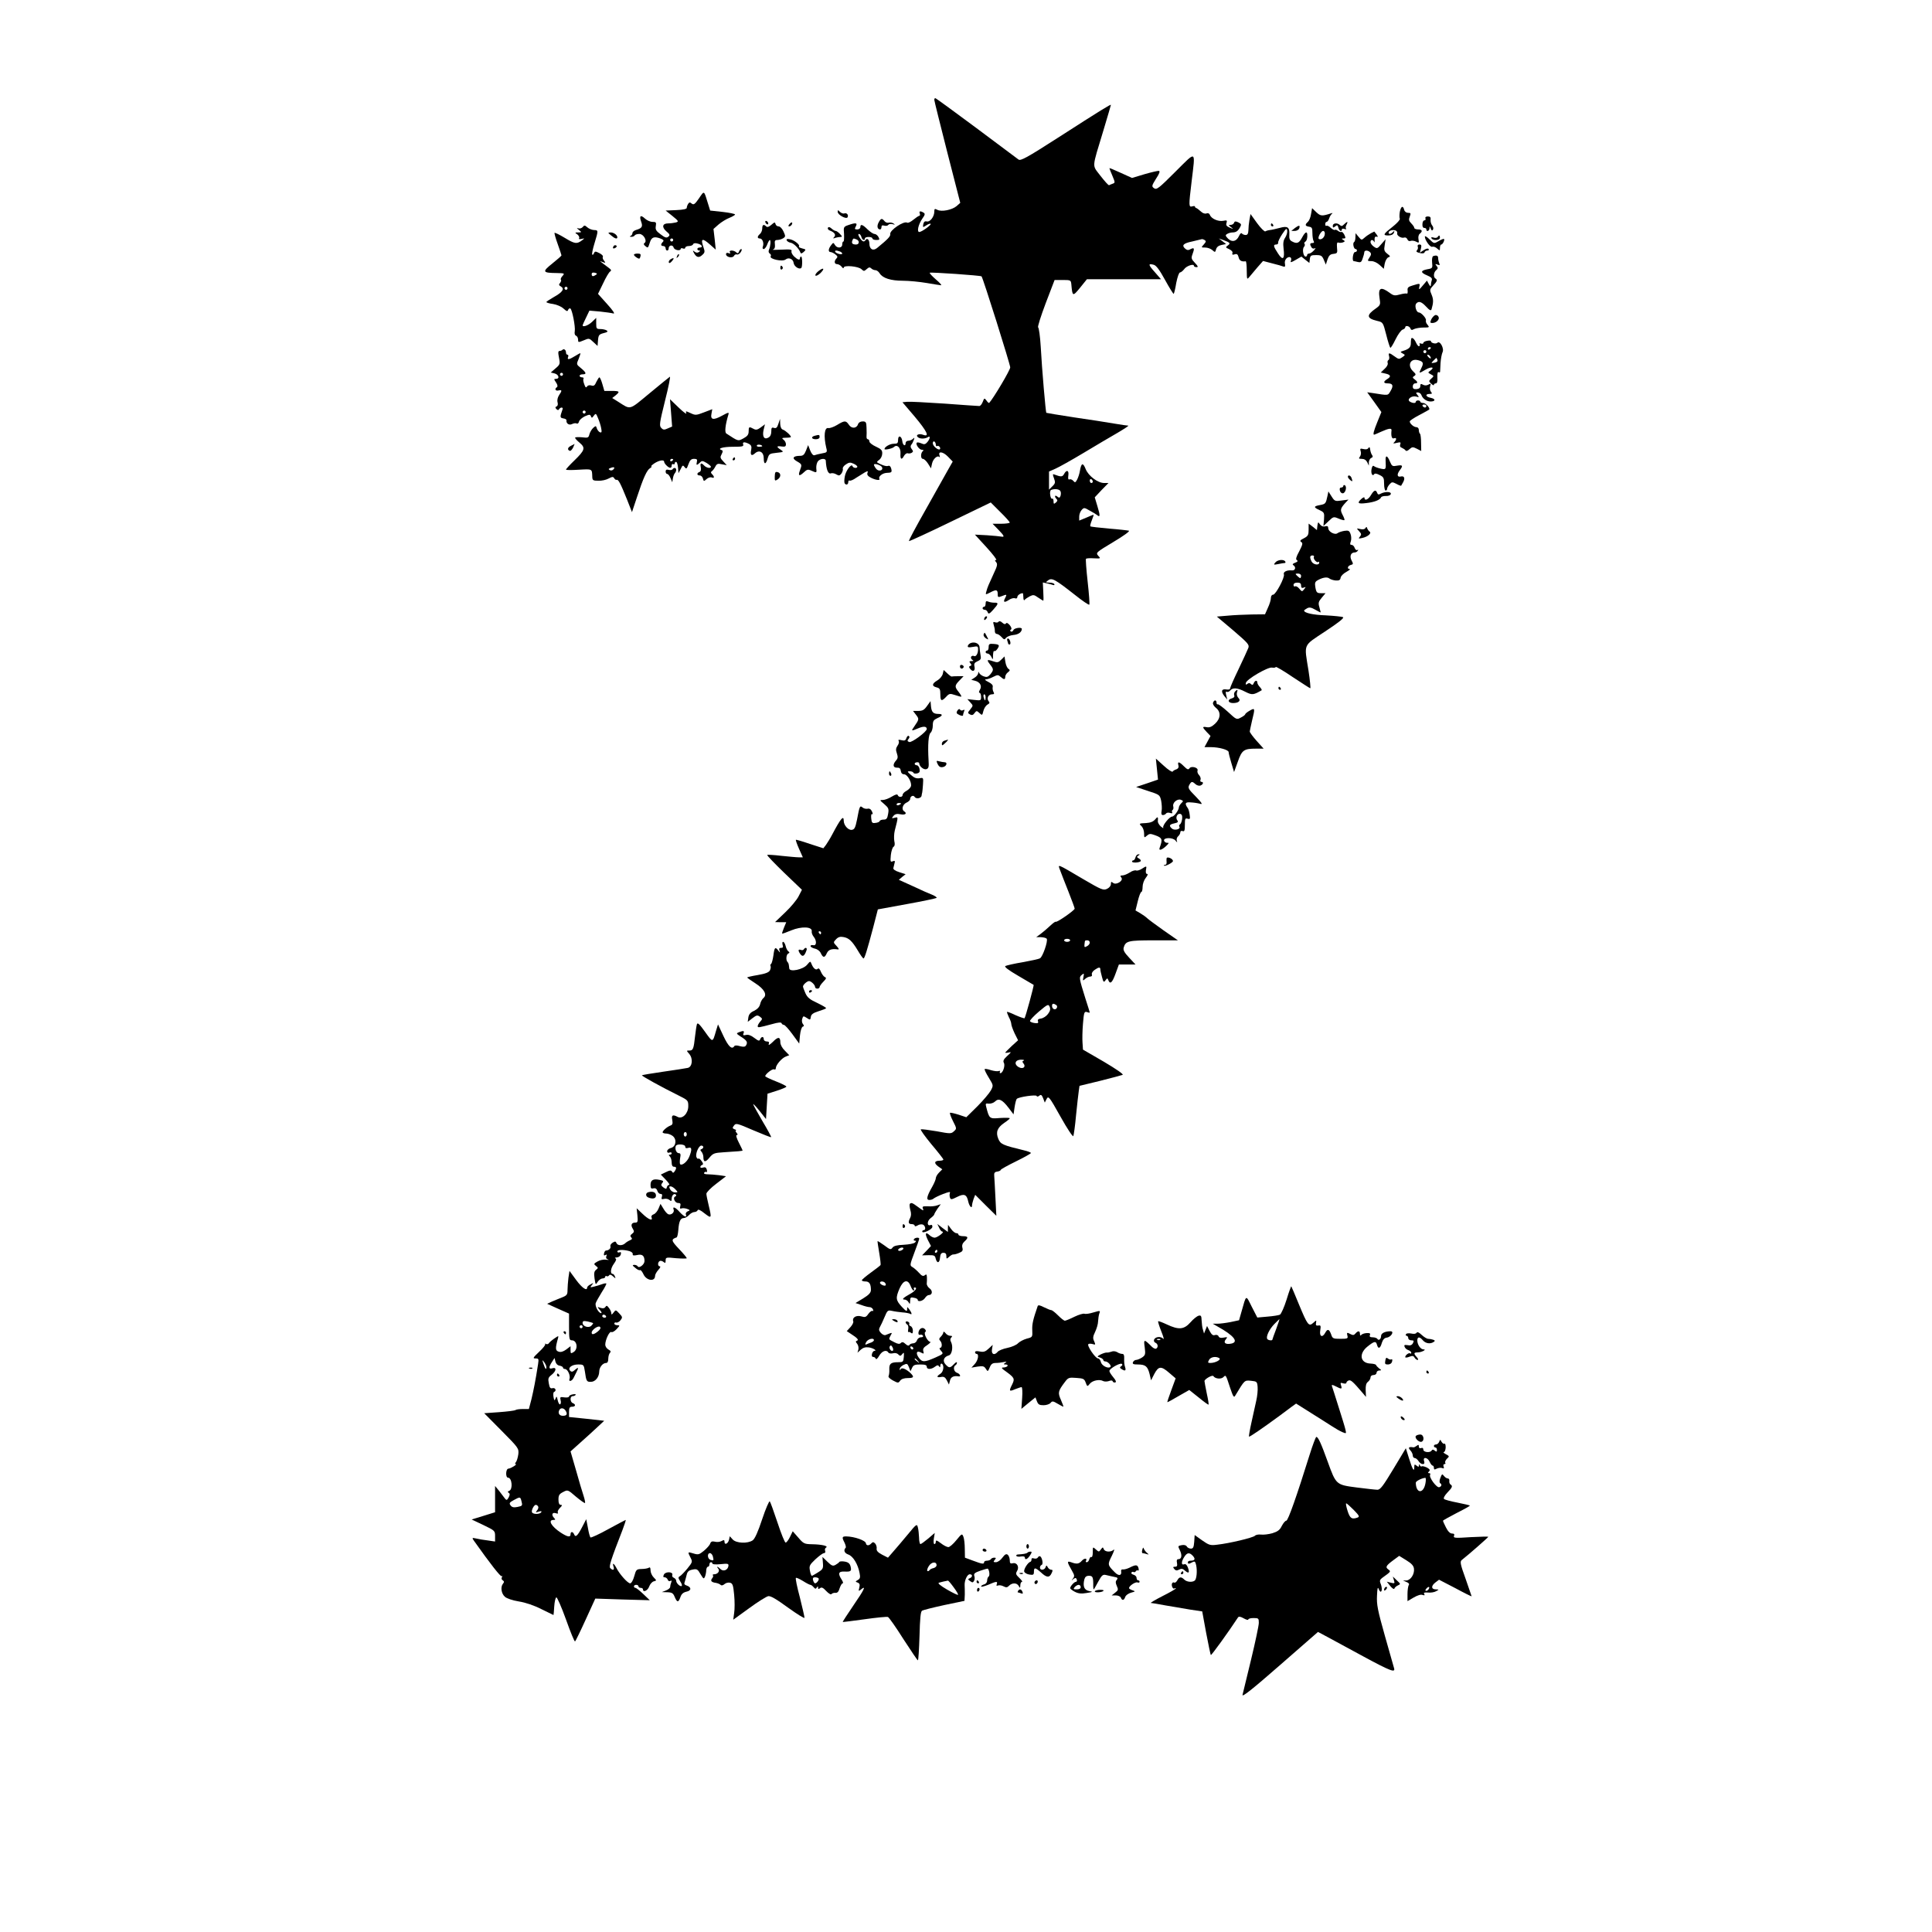  <svg version="1.0" xmlns="http://www.w3.org/2000/svg"
 width="1280pt" height="1280pt" viewBox="0 0 1280 1280"
 preserveAspectRatio="xMidYMid meet"><g transform="translate(0,1280) scale(0.1,-0.1)"
fill="#000000" stroke="none">
<path d="M6190 12138 c0 -6 39 -162 86 -347 l86 -335 -25 -22 c-30 -25 -100
-39 -127 -24 -17 9 -20 7 -20 -12 0 -34 -29 -71 -50 -65 -13 3 -19 -2 -23 -18
-4 -23 -3 -23 20 -8 13 9 26 13 29 10 6 -6 -55 -51 -74 -54 -20 -2 -8 50 19
89 18 25 19 32 8 39 -21 13 -32 11 -25 -6 3 -8 1 -15 -4 -15 -4 0 -22 -12 -39
-26 -17 -14 -35 -23 -41 -19 -22 13 -117 -51 -112 -76 3 -14 -16 -34 -87 -92
-27 -22 -51 -8 -51 29 0 25 -15 40 -25 24 -10 -16 -22 -12 -39 15 -10 15 -12
25 -5 25 6 0 13 -9 16 -20 5 -20 23 -28 23 -10 0 6 11 10 25 10 14 0 25 -4 25
-10 0 -5 11 -10 25 -10 23 0 24 2 15 20 -6 11 -18 20 -26 20 -9 0 -29 14 -46
30 -33 33 -48 38 -48 15 0 -8 -9 -15 -20 -15 -18 0 -19 3 -10 20 13 24 0 26
-49 9 -32 -11 -33 -13 -29 -60 1 -27 0 -49 -4 -49 -5 0 -8 -9 -8 -20 0 -25
-35 -27 -49 -2 -9 16 -11 16 -25 -3 -19 -24 -20 -45 -3 -45 6 0 21 -7 31 -15
16 -12 17 -18 8 -27 -17 -17 -15 -38 4 -38 9 0 23 -8 30 -17 8 -11 13 -13 14
-6 0 18 98 9 118 -11 15 -14 17 -14 34 1 14 13 21 14 30 5 7 -7 19 -12 28 -12
8 0 21 -9 28 -21 20 -32 74 -49 154 -49 40 0 111 -7 158 -15 47 -8 90 -15 95
-15 6 0 -10 18 -35 39 -25 22 -43 41 -40 44 6 5 339 -18 343 -24 11 -14 190
-584 190 -603 0 -18 -110 -203 -139 -235 -2 -3 -11 4 -18 15 -14 18 -15 18
-25 -8 -6 -16 -16 -28 -23 -28 -7 0 -111 7 -230 16 -120 8 -231 14 -248 12
l-31 -3 81 -95 c82 -98 101 -137 57 -121 -29 11 -54 -1 -35 -16 14 -12 47 -11
66 1 17 11 15 -10 -4 -33 -14 -16 -21 -17 -41 -8 -12 5 -26 8 -29 4 -10 -10
16 -47 34 -47 10 0 13 -3 7 -8 -16 -11 -17 -52 -1 -52 8 0 23 -14 34 -31 l20
-32 7 32 c7 31 36 57 49 43 4 -3 4 1 1 10 -12 30 22 27 55 -7 l32 -33 -33 -58
c-18 -33 -84 -150 -147 -262 -63 -111 -113 -204 -110 -207 2 -2 125 54 273
126 l269 130 63 -63 c35 -34 63 -66 63 -70 0 -4 -26 -8 -57 -8 l-57 0 37 -38
c41 -42 45 -52 20 -47 -10 2 -53 6 -96 9 l-78 4 77 -84 c42 -46 71 -84 64 -84
-10 0 -10 -3 0 -15 10 -12 7 -26 -15 -72 -35 -76 -43 -94 -50 -121 -7 -23 -6
-23 24 -8 41 22 51 20 51 -9 0 -22 2 -24 26 -15 35 14 36 13 24 -11 -16 -29
-7 -34 24 -14 14 10 33 15 41 11 9 -3 15 0 15 8 0 12 20 26 36 26 2 0 4 -12 4
-27 0 -16 4 -23 8 -18 4 6 19 16 34 24 24 12 29 11 56 -8 17 -11 32 -21 34
-21 2 0 2 27 0 60 l-3 61 28 -6 c15 -4 34 -8 41 -11 7 -2 10 1 7 6 -3 6 -18
10 -33 10 -26 1 -26 1 -8 15 25 19 46 7 176 -95 50 -40 94 -70 97 -66 3 3 -2
72 -11 152 -9 81 -14 150 -11 152 3 3 26 5 52 3 46 -2 47 -2 29 17 -17 20 -15
22 100 91 67 40 112 72 103 75 -8 2 -67 9 -132 14 -65 6 -121 12 -123 15 -3 3
2 21 10 41 8 20 13 36 11 36 -2 0 -24 -9 -49 -20 l-46 -19 0 26 c0 15 7 34 16
44 15 17 18 17 52 -3 21 -11 43 -25 50 -30 21 -18 22 -5 3 57 l-18 60 45 48
46 47 -29 0 c-42 0 -104 47 -122 92 -18 45 -29 42 -38 -10 -3 -20 -12 -47 -19
-60 -11 -20 -14 -21 -25 -8 -7 8 -18 13 -25 10 -9 -3 -11 4 -8 26 5 35 -12 40
-28 10 -11 -20 -19 -21 -67 -3 -9 4 -9 -2 0 -26 10 -27 9 -34 -11 -53 l-22
-22 0 60 0 60 43 19 c23 10 107 57 187 105 80 48 181 108 225 133 44 26 76 47
70 47 -5 0 -48 6 -95 14 -47 8 -166 27 -265 41 -99 15 -181 29 -183 30 -4 4
-29 289 -37 440 -4 66 -12 123 -17 126 -5 3 18 75 50 160 l59 154 54 0 c53 0
54 -1 57 -30 7 -80 9 -81 58 -21 l45 56 245 0 246 0 -41 47 c-44 49 -46 59 -8
49 17 -4 38 -32 76 -101 29 -53 55 -94 57 -92 3 3 11 35 17 73 8 39 18 69 25
69 6 0 18 10 27 21 14 22 65 39 65 23 0 -5 8 -9 17 -9 13 0 11 6 -10 28 -24
25 -26 32 -17 56 15 40 13 48 -11 36 -15 -9 -24 -8 -35 1 -28 23 -15 37 44 49
31 7 59 14 62 15 3 2 12 0 20 -5 12 -7 11 -12 -4 -29 -19 -21 -19 -21 9 -21
16 0 37 -8 47 -17 18 -16 19 -16 25 6 4 14 16 24 36 28 l30 6 -24 19 -24 18
29 -10 c46 -17 50 -22 31 -36 -17 -12 -16 -14 9 -25 16 -8 25 -18 21 -26 -3
-10 1 -13 15 -8 15 5 21 0 26 -19 5 -23 20 -31 47 -27 4 0 7 -27 7 -61 1 -61
1 -62 18 -42 9 11 33 39 53 63 l37 42 61 -16 c33 -8 67 -18 74 -21 11 -4 13 1
10 19 -3 13 2 28 11 36 19 16 37 6 29 -16 -6 -14 0 -13 31 5 l38 22 26 -21 27
-21 3 26 c3 23 8 26 41 26 34 0 40 -4 52 -32 l13 -31 11 34 c9 26 18 35 39 37
26 3 28 6 24 42 -2 27 0 36 9 33 7 -3 21 -2 30 1 15 6 15 8 3 16 -13 8 -13 10
2 10 14 0 14 4 5 24 -7 13 -15 22 -20 19 -4 -2 -15 1 -23 8 -8 6 -17 9 -20 6
-4 -3 -15 3 -27 13 -11 11 -24 17 -29 14 -4 -3 -8 2 -8 10 0 9 4 16 9 16 5 0
13 10 17 23 4 12 12 26 18 30 7 6 4 7 -7 3 -59 -19 -68 -18 -96 8 l-28 27 -7
-39 c-3 -22 -13 -45 -21 -52 -21 -18 -19 -28 8 -32 19 -3 22 -9 22 -43 0 -22
4 -46 8 -52 5 -9 3 -13 -7 -13 -18 0 -20 -8 -7 -29 5 -8 14 -10 22 -6 8 5 5
-1 -5 -13 -11 -12 -25 -22 -33 -22 -7 0 -13 -4 -13 -10 0 -5 -4 -10 -10 -10
-15 0 -24 49 -11 64 6 7 8 16 4 20 -4 4 -2 10 4 14 11 7 16 26 14 50 -2 22
-16 13 -35 -23 -20 -37 -34 -42 -67 -24 -14 7 -19 19 -17 44 3 50 -11 60 -64
45 -24 -6 -52 -13 -64 -14 -11 -1 -25 -5 -31 -9 -5 -3 -30 21 -54 54 l-44 61
-7 -38 c-4 -22 -7 -53 -7 -70 -1 -22 -6 -31 -18 -31 -10 0 -21 5 -25 10 -4 6
-12 0 -19 -16 -17 -37 -46 -44 -73 -18 -18 19 -19 23 -6 31 8 5 24 10 35 10
24 0 37 9 51 35 10 18 8 22 -12 32 -18 8 -24 8 -28 -3 -3 -8 -13 -14 -23 -14
-15 0 -15 -2 3 -15 18 -14 17 -14 -9 -3 -21 9 -26 16 -21 31 5 17 3 19 -22 14
-33 -6 -79 14 -88 39 -4 10 -12 14 -23 10 -9 -4 -25 1 -37 13 -12 11 -25 21
-31 23 -5 2 -9 6 -8 9 1 4 -7 5 -17 2 -25 -7 -25 0 -5 167 25 209 34 203 -108
62 -110 -110 -124 -121 -141 -109 -17 12 -16 16 13 63 22 33 28 50 19 52 -7 1
-50 -9 -95 -22 l-83 -25 -75 34 c-41 19 -75 33 -75 31 0 -3 9 -25 20 -51 18
-43 19 -46 2 -52 -9 -3 -20 -8 -24 -10 -4 -2 -29 26 -57 62 -57 76 -59 41 20
303 27 90 49 165 49 167 0 6 -64 -33 -350 -217 -207 -133 -248 -155 -262 -145
-9 7 -135 101 -281 210 -145 108 -267 197 -271 197 -3 0 -6 -5 -6 -12z m2325
-912 c-13 -19 -15 -38 -11 -73 9 -70 -5 -82 -37 -32 -31 47 -33 59 -12 59 9 0
15 6 13 13 -1 6 11 32 27 56 26 38 30 42 33 23 2 -11 -4 -32 -13 -46z m262 22
c-2 -22 -24 -40 -39 -31 -11 6 14 53 28 53 8 0 13 -9 11 -22z m-3103 -34 c22
-8 20 -34 -2 -34 -24 0 -32 8 -25 26 6 16 6 16 27 8z m-110 -80 c9 -3 16 -10
16 -14 0 -10 -38 -1 -46 11 -6 10 7 12 30 3z m636 -1280 c0 -8 4 -13 9 -9 10
6 26 -13 18 -21 -10 -10 -47 21 -47 39 0 10 5 15 10 12 6 -3 10 -13 10 -21z
m1040 -245 c0 -5 -4 -9 -10 -9 -5 0 -10 7 -10 16 0 8 5 12 10 9 6 -3 10 -10
10 -16z m-214 -64 c4 -8 3 -22 0 -31 -5 -13 -9 -14 -21 -4 -17 14 -21 0 -5
-16 8 -8 6 -15 -5 -24 -13 -11 -15 -9 -15 9 0 12 -4 20 -9 17 -5 -3 -11 8 -13
24 -3 16 0 32 6 34 24 10 57 5 62 -9z"/>
<path d="M4631 11486 c-27 -39 -35 -45 -48 -35 -12 10 -16 10 -24 -2 -5 -8 -9
-19 -9 -26 0 -8 -24 -13 -70 -15 l-70 -3 45 -36 c42 -34 43 -37 22 -43 -12 -3
-35 -6 -50 -6 -39 0 -44 -25 -12 -53 23 -19 25 -25 13 -35 -12 -10 -22 -7 -52
16 -30 22 -35 32 -31 55 4 24 1 27 -22 27 -15 0 -37 10 -50 22 -29 27 -39 18
-25 -21 12 -33 5 -43 -35 -55 -13 -4 -23 -13 -23 -21 0 -7 -6 -16 -12 -18 -8
-3 -7 -6 4 -6 9 -1 20 4 23 9 3 6 17 10 31 10 28 0 54 -47 34 -60 -7 -5 -6
-11 5 -20 18 -15 18 -15 31 25 11 34 28 40 69 25 21 -8 25 -14 17 -22 -16 -16
-15 -28 3 -28 8 0 15 -7 15 -15 0 -8 5 -15 10 -15 6 0 10 6 10 14 0 22 27 27
33 6 5 -18 47 -25 47 -8 0 4 7 5 15 2 8 -4 15 -1 15 5 0 6 11 11 24 11 13 0
26 5 28 12 3 7 14 9 31 4 29 -7 37 -26 12 -26 -8 0 -15 -4 -15 -10 0 -5 6 -10
13 -10 8 0 7 -3 -3 -10 -9 -6 -19 -5 -29 3 -12 10 -13 9 -3 -10 16 -29 33 -33
55 -12 17 15 18 22 8 50 -21 60 -9 65 45 17 l36 -32 -7 69 -8 68 34 30 c19 16
51 36 72 44 20 8 37 18 37 22 0 4 -37 12 -82 17 l-83 9 -14 45 c-28 91 -24 89
-60 36z m-171 -276 c0 -5 -4 -10 -10 -10 -5 0 -10 5 -10 10 0 6 5 10 10 10 6
0 10 -4 10 -10z"/>
<path d="M9274 11396 c-3 -19 -3 -39 0 -45 4 -5 -17 -29 -46 -52 -64 -50 -69
-59 -30 -59 19 0 32 6 37 18 5 14 4 15 -6 5 -15 -15 -29 -17 -29 -4 0 13 27
21 46 14 8 -3 13 -11 11 -18 -6 -15 28 -36 46 -29 8 3 17 -2 21 -11 4 -10 12
-15 22 -11 8 3 25 1 36 -5 19 -10 20 -9 16 15 -3 15 0 31 8 37 21 17 17 29
-11 29 -14 0 -25 5 -25 10 0 6 -9 19 -20 30 -16 16 -18 25 -10 45 8 22 7 25
-11 25 -12 0 -23 8 -26 20 -8 31 -21 24 -29 -14z"/>
<path d="M5550 11396 c0 -19 56 -50 65 -36 9 15 -5 32 -21 26 -7 -3 -20 2 -29
10 -13 14 -15 14 -15 0z"/>
<path d="M9444 11353 c3 -7 0 -13 -7 -13 -7 0 -13 -11 -13 -25 -1 -15 3 -25
12 -25 8 0 14 -4 14 -10 0 -18 20 -11 21 8 0 15 1 15 8 -2 5 -14 10 -16 15 -7
4 6 2 19 -6 28 -7 9 -11 25 -10 37 2 16 -2 22 -18 22 -13 0 -19 -5 -16 -13z"/>
<path d="M5821 11326 c-13 -24 -8 -46 10 -46 5 0 9 7 9 16 0 11 6 13 19 9 11
-3 22 -1 26 5 4 6 16 8 28 5 17 -5 19 -4 7 4 -8 6 -22 8 -31 6 -9 -3 -22 1
-29 10 -17 21 -24 19 -39 -9z"/>
<path d="M5070 11331 c0 -5 5 -13 10 -16 6 -3 10 -2 10 4 0 5 -4 13 -10 16 -5
3 -10 2 -10 -4z"/>
<path d="M5111 11311 c-17 -15 -28 -18 -35 -11 -16 16 -26 12 -26 -14 0 -13
-7 -29 -15 -36 -19 -16 -19 -30 -1 -30 18 0 29 -31 20 -54 -4 -9 -1 -16 6 -16
6 0 17 14 23 30 6 17 14 30 17 30 8 0 5 -41 -5 -64 -5 -11 -3 -21 5 -26 7 -4
10 -12 6 -18 -11 -18 79 -38 99 -21 21 16 50 3 53 -23 3 -24 38 -46 51 -33 8
9 7 75 -1 75 -4 0 -8 -4 -8 -10 0 -16 -14 -12 -39 11 -12 12 -20 27 -17 35 4
11 -8 13 -67 10 -40 -2 -65 -2 -56 1 11 3 15 13 13 33 -3 24 0 30 16 30 11 0
28 5 38 11 17 11 17 14 3 45 -9 20 -23 34 -32 34 -10 0 -19 7 -21 16 -3 13 -7
13 -27 -5z"/>
<path d="M5230 11315 c-8 -9 -8 -15 -2 -15 12 0 26 19 19 26 -2 2 -10 -2 -17
-11z"/>
<path d="M8905 11314 c-12 -13 -19 -14 -28 -5 -17 17 -47 13 -47 -5 0 -14 3
-14 16 -4 13 11 16 10 21 -8 5 -22 23 -31 23 -12 0 5 8 7 18 3 9 -3 14 -3 10
2 -4 4 -3 16 3 26 12 23 6 24 -16 3z"/>
<path d="M8420 11310 c0 -5 5 -10 11 -10 5 0 7 5 4 10 -3 6 -8 10 -11 10 -2 0
-4 -4 -4 -10z"/>
<path d="M3861 11296 c-7 -8 -20 -12 -29 -9 -13 4 -12 2 3 -10 20 -16 20 -16
-4 -17 -23 0 -24 -1 -6 -13 10 -8 15 -19 12 -25 -5 -6 1 -8 15 -5 23 5 23 5 3
-10 -34 -25 -47 -23 -113 17 -35 21 -65 36 -68 33 -2 -2 7 -36 21 -74 14 -39
25 -73 25 -75 0 -3 -27 -27 -61 -54 -69 -55 -65 -62 30 -63 52 -1 53 -2 38
-19 -10 -10 -14 -22 -11 -25 4 -4 1 -13 -5 -21 -10 -11 -9 -16 5 -24 26 -15
11 -38 -45 -69 -28 -16 -51 -31 -51 -34 0 -4 20 -10 44 -13 25 -4 55 -17 69
-30 21 -19 27 -21 31 -9 3 8 10 12 15 9 12 -8 34 -121 29 -150 -3 -15 0 -27 8
-30 8 -3 14 -15 14 -26 0 -19 1 -20 37 -5 35 15 37 15 64 -11 l28 -26 3 38 c3
34 7 39 37 47 26 6 31 11 20 18 -8 5 -26 9 -41 9 -26 0 -28 3 -28 37 l0 37
-28 -27 c-24 -23 -62 -37 -62 -22 0 2 10 25 23 51 l22 46 70 -6 c39 -4 79 -10
89 -13 12 -3 -3 20 -41 62 l-61 68 34 70 c18 39 39 74 46 78 10 6 8 12 -7 23
-11 8 -29 22 -40 30 l-20 16 20 -7 c18 -6 18 -5 7 10 -8 9 -11 20 -8 26 4 5
-7 16 -23 24 -26 13 -30 13 -36 -1 -3 -8 -8 -12 -11 -9 -4 3 3 37 15 76 26 86
26 86 -5 87 -14 1 -33 9 -43 18 -16 14 -20 15 -30 2z m87 -317 c-19 -13 -28
-11 -28 5 0 9 7 12 21 9 16 -4 17 -8 7 -14z m-188 -89 c0 -5 -4 -10 -10 -10
-5 0 -10 5 -10 10 0 6 5 10 10 10 6 0 10 -4 10 -10z"/>
<path d="M8580 11290 l-25 -20 23 0 c12 0 25 7 29 15 9 24 0 25 -27 5z"/>
<path d="M5485 11291 c-3 -6 2 -14 12 -18 32 -12 43 -29 30 -43 -10 -10 -8
-12 6 -6 10 3 26 6 34 6 14 0 14 3 -2 20 -10 11 -23 20 -28 20 -6 0 -18 7 -28
16 -11 10 -19 12 -24 5z"/>
<path d="M9083 11255 c-13 -7 -32 -20 -43 -30 -19 -17 -20 -17 -39 6 l-20 24
-1 -27 c0 -15 -4 -29 -9 -32 -11 -7 -2 -46 10 -46 5 0 9 -4 9 -10 0 -5 -6 -10
-13 -10 -13 0 -21 -60 -8 -60 3 0 16 -3 28 -6 16 -4 23 0 29 18 9 26 11 33 13
48 1 13 24 13 38 -1 9 -9 8 -18 -4 -35 -15 -23 -14 -24 13 -24 16 0 39 -11 55
-26 l27 -25 6 34 c4 19 14 38 24 42 15 5 14 8 -7 24 -20 16 -23 24 -17 57 l6
39 -28 -32 c-26 -31 -29 -32 -50 -17 -12 8 -22 22 -22 30 0 17 16 19 24 2 2
-7 4 -2 3 12 -1 17 3 24 12 22 12 -3 12 -1 1 15 -8 10 -14 18 -15 19 0 0 -10
-5 -22 -11z"/>
<path d="M4049 11240 c24 -21 41 -26 41 -12 0 15 -24 32 -44 32 -20 -1 -20 -1
3 -20z"/>
<path d="M9440 11233 c0 -24 35 -73 49 -68 8 3 22 -2 32 -11 18 -16 19 -16 19
4 0 12 4 22 9 22 9 0 24 30 18 37 -3 2 -18 -4 -35 -14 -31 -18 -31 -18 -61 11
-17 17 -31 25 -31 19z"/>
<path d="M9525 11230 c-4 -6 -16 -8 -27 -4 -14 4 -18 2 -14 -5 11 -17 56 -14
56 4 0 17 -6 19 -15 5z"/>
<path d="M5212 11208 c3 -7 14 -14 26 -16 20 -3 55 -38 65 -65 3 -9 9 -7 22 4
16 15 15 17 -10 23 -15 4 -25 9 -22 13 10 9 -27 40 -56 47 -21 5 -28 3 -25 -6z"/>
<path d="M4065 11169 c-9 -14 -2 -20 14 -10 8 6 9 11 3 15 -6 3 -14 1 -17 -5z"/>
<path d="M9393 11166 c3 -7 1 -18 -5 -24 -8 -8 -3 -13 18 -18 18 -5 29 -3 32
4 2 7 10 12 18 12 9 0 12 4 9 10 -4 6 -16 3 -32 -7 l-26 -17 7 27 c5 21 3 27
-10 27 -10 0 -14 -6 -11 -14z"/>
<path d="M4896 11133 c-5 -12 -9 -14 -18 -5 -16 16 -52 16 -42 0 5 -8 2 -9 -9
-5 -11 4 -17 1 -17 -7 0 -20 43 -29 53 -11 4 8 13 12 20 9 7 -2 18 5 25 16 7
11 8 20 3 20 -5 0 -12 -8 -15 -17z"/>
<path d="M4200 11112 c0 -4 9 -13 19 -19 16 -10 20 -9 24 8 4 15 0 19 -19 19
-13 0 -24 -3 -24 -8z"/>
<path d="M4486 11103 c-6 -14 -5 -15 5 -6 7 7 10 15 7 18 -3 3 -9 -2 -12 -12z"/>
<path d="M9495 11103 c-6 -2 -9 -21 -7 -42 4 -37 3 -39 -32 -45 -46 -9 -46
-22 0 -41 26 -11 34 -19 30 -31 -3 -8 -6 -23 -6 -32 -1 -13 -4 -11 -14 6 l-12
23 -28 -33 c-23 -28 -27 -30 -23 -10 6 26 6 26 -43 11 -31 -9 -37 -15 -34 -35
1 -13 -1 -22 -5 -19 -4 2 -25 0 -46 -6 -32 -9 -42 -8 -64 8 -63 47 -82 38 -71
-33 7 -42 5 -46 -24 -67 -65 -45 -63 -66 8 -83 39 -9 39 -10 60 -91 11 -45 24
-84 27 -87 3 -3 18 21 34 54 16 33 37 62 47 66 10 3 18 10 18 15 0 15 27 10
34 -6 4 -12 10 -14 25 -5 11 5 39 10 62 10 39 0 41 1 27 18 -9 9 -13 22 -11
29 5 13 -31 53 -47 53 -16 0 -29 43 -18 58 17 20 35 14 67 -20 22 -24 31 -28
35 -18 13 44 14 66 1 97 -14 32 -13 36 10 61 27 29 30 38 15 47 -15 9 -12 41
5 55 12 10 13 16 3 28 -11 13 -10 15 6 9 15 -6 17 -4 11 10 -4 10 -7 25 -7 34
0 15 -11 20 -33 12z"/>
<path d="M4441 11081 c-7 -5 -12 -14 -10 -20 3 -7 11 -3 21 9 18 21 13 26 -11
11z"/>
<path d="M5170 11024 c0 -8 5 -12 10 -9 6 4 8 11 5 16 -9 14 -15 11 -15 -7z"/>
<path d="M5419 11001 c-13 -11 -20 -23 -16 -27 4 -4 20 4 35 19 30 31 16 37
-19 8z"/>
<path d="M9510 10713 c-8 -2 -20 -15 -27 -28 -9 -21 -9 -25 6 -25 26 0 50 23
42 40 -3 9 -13 14 -21 13z"/>
<path d="M9349 10553 c-1 -5 -2 -19 -2 -32 -2 -23 -13 -34 -52 -46 -19 -6 -19
-7 -2 -17 18 -9 18 -11 -3 -25 -20 -14 -24 -14 -51 6 -35 26 -43 26 -36 1 3
-11 1 -23 -5 -26 -5 -3 -7 -12 -4 -20 3 -8 -6 -25 -21 -38 l-25 -24 31 -7 c36
-8 39 -20 11 -37 -27 -17 -25 -28 4 -28 34 0 40 -15 19 -50 -19 -32 -11 -31
-119 -14 l-36 5 47 -65 47 -66 -26 -64 c-25 -61 -31 -86 -22 -86 2 0 23 9 47
20 51 23 71 25 68 8 -4 -37 2 -57 16 -52 18 7 20 -7 3 -25 -11 -10 -7 -11 16
-5 25 6 28 4 23 -10 -4 -11 -1 -19 11 -23 9 -4 20 -11 24 -17 4 -6 14 -4 26 8
18 16 23 16 49 3 l29 -15 -1 53 c0 29 -3 57 -7 61 -5 4 -8 16 -8 26 0 10 -7
18 -16 18 -17 0 -44 23 -44 38 0 5 28 24 63 42 34 18 63 34 65 36 10 8 -22 44
-38 44 -11 0 -20 4 -20 8 0 5 -7 9 -15 9 -8 0 -15 -4 -15 -9 0 -11 -21 -10
-39 1 -23 14 10 41 40 34 21 -6 23 -5 10 10 -12 15 -11 17 3 17 9 0 20 -8 23
-17 9 -25 34 -42 60 -43 34 0 36 17 3 24 -34 6 -41 26 -9 26 18 0 19 3 9 15
-6 8 -9 23 -5 36 6 18 5 20 -11 11 -12 -7 -25 -7 -36 -1 -14 8 -18 6 -18 -8 0
-13 -8 -19 -25 -21 -19 -1 -25 3 -25 18 0 11 7 20 15 20 20 0 19 10 -2 26 -16
12 -16 15 -3 23 13 9 11 13 -8 31 -40 38 -19 87 32 74 36 -9 40 -19 22 -54
-17 -36 -17 -36 29 -9 37 22 64 17 32 -6 -18 -13 -18 -14 3 -25 21 -11 21 -12
3 -28 -18 -16 -18 -18 -1 -34 10 -10 18 -13 18 -8 0 6 6 10 13 10 8 0 12 13
10 40 -1 24 2 38 8 35 5 -4 9 -3 10 2 0 4 2 31 3 59 2 28 8 59 13 70 13 24
-17 80 -34 63 -10 -10 -43 -2 -43 11 0 4 -11 5 -25 2 -14 -2 -25 -9 -25 -14 0
-6 -7 -7 -16 -4 -8 3 -12 2 -9 -3 3 -5 2 -12 -3 -15 -4 -2 -14 9 -21 25 -12
27 -30 39 -32 22z m131 -57 c0 -3 -4 -8 -10 -11 -5 -3 -10 -1 -10 4 0 6 5 11
10 11 6 0 10 -2 10 -4z m-30 -26 c0 -5 -4 -10 -10 -10 -5 0 -10 5 -10 10 0 6
5 10 10 10 6 0 10 -4 10 -10z m25 -31 c11 -16 1 -19 -13 -3 -7 8 -8 14 -3 14
5 0 13 -5 16 -11z m48 -23 c4 -9 -3 -16 -19 -19 -24 -4 -24 -4 -7 14 10 10 19
18 19 18 1 1 4 -5 7 -13z m-73 -306 c0 -5 -4 -10 -9 -10 -6 0 -13 5 -16 10 -3
6 1 10 9 10 9 0 16 -4 16 -10z"/>
<path d="M3726 10482 c-4 -4 -12 -7 -17 -7 -12 0 -13 -8 -4 -53 6 -33 4 -39
-25 -63 l-31 -27 25 -6 c28 -7 36 -36 10 -36 -15 0 -15 -2 0 -24 10 -15 12
-27 6 -31 -18 -11 -10 -27 10 -22 24 6 25 -1 4 -31 -9 -14 -14 -33 -10 -47 4
-14 1 -25 -7 -28 -9 -3 -9 -8 -1 -17 8 -8 14 -9 18 -1 10 15 29 14 23 -1 -18
-51 -18 -56 5 -60 13 -2 22 -7 21 -13 -3 -21 18 -35 38 -24 11 5 24 7 30 3 6
-3 13 3 15 13 3 11 21 26 39 35 30 13 35 13 40 0 5 -13 8 -12 19 4 13 17 15
16 28 -16 8 -19 18 -49 21 -67 5 -25 3 -31 -8 -27 -8 3 -17 15 -21 26 -5 18
-7 18 -24 3 -10 -9 -21 -28 -25 -42 -6 -24 -9 -25 -51 -20 -24 2 -44 1 -44 -3
0 -5 14 -20 31 -34 39 -33 34 -49 -36 -117 -30 -29 -55 -56 -55 -60 0 -4 38
-4 85 -1 91 5 87 7 89 -48 1 -22 5 -25 41 -25 22 -1 52 6 68 15 23 12 29 13
36 2 4 -8 12 -13 17 -11 11 3 25 -23 68 -130 l33 -84 33 99 c42 128 66 181 88
193 9 6 13 11 7 11 -5 0 4 9 20 20 32 21 65 26 65 11 0 -5 7 -17 16 -25 20
-20 34 -20 34 0 0 8 5 12 10 9 6 -3 10 -1 10 4 0 6 4 11 9 11 6 0 11 -17 13
-37 l3 -38 15 28 c12 26 15 27 26 12 11 -14 14 -12 25 19 10 28 19 36 37 36
19 0 23 -4 19 -20 -6 -24 -1 -25 20 -5 13 14 18 13 44 -2 16 -10 29 -21 29
-25 0 -13 -28 -9 -44 7 -21 22 -29 18 -23 -11 3 -16 0 -28 -9 -31 -19 -7 -18
-23 2 -23 9 0 18 -9 21 -20 5 -20 7 -20 24 -4 10 9 25 14 34 11 18 -8 20 4 3
21 -9 9 -10 15 -2 20 6 4 16 17 23 30 10 20 17 22 44 16 l32 -6 -23 25 c-21
22 -22 28 -11 48 9 17 9 24 0 27 -31 10 8 22 74 22 62 0 73 2 69 15 -7 18 9
19 38 4 15 -8 19 -17 15 -39 -8 -35 2 -44 24 -24 29 26 59 10 59 -32 0 -43 14
-44 26 -1 9 30 13 32 59 37 48 5 49 6 28 20 -31 20 -29 27 5 22 23 -3 29 0 29
15 0 10 -7 23 -16 30 -14 11 -11 12 17 13 17 0 32 2 32 5 0 10 -35 42 -52 48
-12 4 -18 18 -19 39 l-1 33 -11 -33 c-8 -25 -14 -31 -29 -27 -15 5 -18 1 -18
-24 0 -20 -7 -34 -19 -40 -28 -16 -42 6 -32 51 l9 37 -28 -21 c-22 -16 -32
-18 -48 -9 -29 16 -32 14 -32 -17 0 -21 -8 -32 -34 -46 -37 -20 -33 -21 -114
32 -12 8 -7 56 14 126 5 16 0 15 -44 -9 -57 -31 -77 -26 -68 16 l5 28 -55 -21
c-52 -20 -57 -20 -89 -5 -32 15 -34 15 -28 -1 3 -9 -20 8 -51 38 l-57 55 7
-90 7 -91 -28 -12 c-24 -11 -31 -11 -44 3 -14 14 -12 31 25 180 23 90 37 162
32 159 -6 -4 -66 -53 -135 -110 -138 -114 -122 -110 -207 -56 l-40 25 22 17
c31 26 28 30 -26 30 l-48 0 -13 45 c-7 25 -16 45 -20 45 -3 0 -12 -14 -20 -30
-10 -24 -17 -29 -33 -24 -12 4 -24 1 -29 -7 -6 -10 -11 -6 -18 15 -6 15 -9 32
-5 37 3 5 -2 9 -10 9 -9 0 -16 5 -16 10 0 6 9 10 20 10 28 0 25 11 -11 41 -31
25 -31 25 -15 62 8 20 13 37 11 37 -3 0 -19 -9 -37 -20 -39 -24 -52 -25 -44
-5 3 8 1 15 -4 15 -6 0 -10 6 -10 14 0 18 -14 28 -24 18z m4 -162 c0 -5 -4
-10 -10 -10 -5 0 -10 5 -10 10 0 6 5 10 10 10 6 0 10 -4 10 -10z m150 -250 c0
-5 -4 -10 -10 -10 -5 0 -10 5 -10 10 0 6 5 10 10 10 6 0 10 -4 10 -10z m1170
-226 c0 -2 -9 -4 -21 -4 -11 0 -18 4 -14 10 5 8 35 3 35 -6z m-590 -88 c0 -3
-4 -8 -10 -11 -5 -3 -10 -1 -10 4 0 6 5 11 10 11 6 0 10 -2 10 -4z m-397 -67
c-6 -6 -17 -8 -24 -3 -9 5 -8 9 7 14 23 9 31 3 17 -11z"/>
<path d="M5545 9984 c-22 -13 -47 -22 -57 -20 -26 6 -32 -54 -14 -130 8 -30 6
-32 -29 -38 -20 -4 -42 -9 -49 -12 -8 -3 -19 9 -28 31 l-14 36 -14 -36 c-11
-27 -19 -35 -39 -35 -47 0 -57 -16 -22 -36 35 -20 35 -22 21 -60 -14 -37 -5
-42 25 -14 21 20 28 22 50 12 36 -16 37 -16 33 17 -1 16 4 36 11 45 16 19 51
21 52 4 3 -59 16 -91 34 -84 9 3 25 0 36 -7 17 -10 22 -9 34 6 7 11 11 25 9
31 -3 7 6 20 20 29 20 14 30 15 51 5 14 -6 25 -15 25 -20 0 -12 -28 -10 -32 4
-7 20 -45 -31 -51 -69 -4 -20 -4 -40 -1 -45 9 -14 24 -9 24 8 0 8 4 13 9 10 5
-3 25 5 44 19 20 13 46 29 58 36 19 10 21 9 16 -5 -4 -11 3 -21 23 -31 31 -16
64 -20 56 -7 -8 14 19 37 47 39 35 1 38 4 31 30 -4 14 -11 20 -21 16 -11 -5
-48 8 -72 24 -3 2 4 10 15 17 10 8 19 26 19 41 1 22 -7 30 -42 46 -24 11 -43
26 -43 34 0 8 -5 15 -11 15 -5 0 -9 8 -8 18 1 9 1 36 0 58 -1 37 -4 42 -26 42
-15 0 -27 -8 -30 -18 -9 -29 -43 -32 -61 -4 -20 29 -28 29 -79 -2z m299 -280
c9 -23 -25 -30 -40 -9 -8 10 -14 22 -14 26 0 12 49 -3 54 -17z"/>
<path d="M5398 9913 c-27 -7 -22 -23 7 -23 16 0 25 6 25 15 0 15 -2 16 -32 8z"/>
<path d="M5950 9886 c0 -22 -4 -26 -29 -26 -25 0 -61 -21 -61 -35 0 -8 52 3
62 13 21 21 47 -4 44 -43 -3 -39 8 -45 24 -14 7 11 17 18 24 16 7 -3 19 -1 26
3 11 7 11 11 1 24 -9 11 -10 20 -4 29 6 6 13 21 17 32 6 16 5 18 -5 8 -7 -7
-21 -13 -31 -13 -10 0 -18 -7 -18 -15 0 -26 -19 -16 -22 12 -4 35 -28 43 -28
9z"/>
<path d="M3782 9846 c-22 -11 -25 -27 -6 -33 5 -1 14 8 21 22 6 14 10 24 10
24 -1 -1 -12 -6 -25 -13z"/>
<path d="M9066 9832 c-5 -9 -17 -11 -33 -7 -21 5 -24 3 -18 -15 4 -12 1 -27
-5 -35 -10 -13 -8 -15 12 -15 16 0 29 -8 36 -22 l11 -23 0 23 c1 12 8 25 16
28 10 4 12 10 6 18 -5 6 -11 22 -13 36 -2 18 -5 21 -12 12z"/>
<path d="M9180 9749 c3 -60 3 -61 -32 -54 -18 4 -38 11 -44 16 -8 7 -13 1 -17
-18 -6 -29 6 -52 17 -35 4 7 17 5 36 -5 27 -13 30 -20 30 -59 0 -24 5 -44 10
-44 6 0 10 5 10 12 0 6 7 19 16 29 15 17 19 17 46 3 16 -9 31 -14 31 -12 1 2
7 12 13 23 15 27 7 44 -16 38 -24 -6 -27 15 -5 43 22 29 18 35 -18 29 -31 -6
-35 -4 -47 24 -18 45 -32 49 -30 10z"/>
<path d="M4855 9760 c-3 -5 -1 -10 4 -10 6 0 11 5 11 10 0 6 -2 10 -4 10 -3 0
-8 -4 -11 -10z"/>
<path d="M4456 9691 c-3 -5 -15 -7 -26 -4 -14 4 -20 0 -20 -11 0 -9 5 -16 10
-16 6 0 16 -12 22 -27 l12 -28 4 25 c2 14 8 29 13 35 5 5 9 15 9 22 0 15 -16
17 -24 4z"/>
<path d="M5133 9644 c-1 -30 1 -32 18 -21 24 15 25 43 1 49 -15 4 -18 -1 -19
-28z"/>
<path d="M8930 9641 c0 -5 7 -14 15 -21 16 -14 18 -10 9 14 -6 17 -24 22 -24
7z"/>
<path d="M8900 9581 c0 -6 -6 -11 -14 -11 -9 0 -12 -7 -9 -20 3 -12 12 -20 21
-18 17 3 27 44 12 53 -6 3 -10 1 -10 -4z"/>
<path d="M9083 9520 c-17 -30 -43 -41 -43 -18 0 6 -9 3 -20 -7 -31 -28 -24
-35 32 -28 54 6 91 21 98 38 3 6 17 9 32 9 15 -1 29 4 32 12 7 17 -35 19 -65
4 -15 -9 -21 -7 -25 5 -9 23 -21 18 -41 -15z"/>
<path d="M8795 9515 c-11 -52 -13 -54 -49 -61 -44 -8 -45 -15 -3 -34 30 -14
32 -18 29 -60 l-4 -45 34 32 c32 31 34 31 67 17 19 -8 36 -12 38 -10 3 2 -3
18 -12 35 -17 33 -15 42 18 79 l21 22 -46 -6 c-42 -6 -46 -5 -66 27 l-21 33
-6 -29z"/>
<path d="M8728 9316 l-3 -28 -27 22 -28 21 0 -40 c0 -35 -4 -43 -31 -57 -25
-12 -29 -18 -18 -25 12 -7 9 -18 -13 -61 -21 -38 -25 -54 -16 -59 9 -6 5 -11
-11 -17 -16 -6 -20 -11 -13 -16 21 -13 14 -38 -10 -35 -32 3 -58 -10 -52 -26
8 -19 -54 -135 -71 -135 -9 0 -15 -9 -15 -22 0 -13 -9 -42 -20 -65 l-19 -43
-88 -1 c-48 -1 -120 -4 -160 -8 l-71 -6 109 -92 c99 -85 108 -95 99 -117 -5
-13 -34 -76 -64 -139 -31 -64 -56 -121 -56 -127 0 -8 -10 -10 -24 -8 -33 6
-39 -12 -15 -43 l20 -24 -7 29 c-5 19 -3 27 3 23 6 -4 16 0 23 8 17 21 48 19
100 -8 46 -23 54 -22 109 10 2 2 -3 11 -12 21 -10 10 -17 24 -17 30 0 18 -17
14 -24 -5 -5 -12 -10 -13 -18 -5 -8 8 -15 8 -24 1 -9 -7 -12 -6 -10 6 3 24
146 107 173 102 12 -2 24 -1 25 4 2 4 53 -26 113 -67 61 -40 113 -74 116 -74
3 0 -2 53 -12 118 -29 182 -39 159 111 259 88 58 127 89 118 94 -8 4 -59 9
-113 12 -86 3 -145 16 -145 32 0 2 9 9 20 15 15 8 27 6 55 -10 19 -11 35 -19
35 -17 0 1 -4 17 -9 35 -8 27 -6 36 16 62 l25 30 -30 0 c-26 0 -31 4 -37 37
-5 29 -3 38 12 47 34 20 66 26 81 13 8 -6 27 -12 43 -13 21 -1 29 3 31 19 2
11 19 28 38 38 19 11 29 19 22 19 -19 0 -14 21 7 27 17 4 18 7 5 31 -14 28 -4
52 22 52 7 0 16 5 20 12 4 6 3 8 -4 4 -6 -3 -13 3 -17 14 -3 11 -13 20 -20 20
-11 0 -12 6 -6 22 5 13 4 35 -1 49 -8 23 -14 26 -41 22 -18 -3 -38 -10 -45
-15 -17 -15 -62 9 -62 33 0 12 -6 16 -20 12 -14 -4 -26 1 -35 13 -12 18 -13
17 -17 -10z m-23 -206 c-7 -12 20 -42 29 -33 3 4 6 1 6 -5 0 -19 -38 -14 -50
7 -14 28 -13 41 6 41 8 0 12 -5 9 -10z m-85 -125 c0 -8 -3 -15 -6 -15 -3 0
-12 7 -20 15 -14 13 -13 15 5 15 12 0 21 -6 21 -15z m0 -65 c0 -14 5 -18 18
-13 15 6 15 5 2 -11 -13 -17 -15 -17 -32 4 -10 12 -22 19 -28 15 -5 -3 -10 1
-10 9 0 10 9 16 25 16 18 0 25 -5 25 -20z"/>
<path d="M9046 9301 c-5 -8 -18 -10 -34 -6 -26 6 -26 6 -8 -14 16 -17 17 -23
6 -36 -12 -14 -10 -15 16 -9 37 8 63 32 48 42 -6 4 -13 14 -16 22 -3 11 -6 11
-12 1z"/>
<path d="M8449 9073 c-13 -15 -11 -16 20 -10 18 4 38 7 43 7 5 0 6 5 3 10 -10
16 -51 12 -66 -7z"/>
<path d="M6530 8801 c0 -12 -4 -21 -10 -21 -5 0 -10 -4 -10 -10 0 -5 6 -10 14
-10 8 0 17 -7 20 -17 5 -13 12 -10 36 17 36 40 37 48 8 47 -13 0 -31 3 -40 7
-14 6 -18 3 -18 -13z"/>
<path d="M6527 8713 c-4 -3 -7 -11 -7 -17 0 -6 5 -5 12 2 6 6 9 14 7 17 -3 3
-9 2 -12 -2z"/>
<path d="M6616 8681 c-4 -6 -14 -7 -23 -4 -13 5 -15 2 -9 -18 4 -13 8 -32 7
-41 0 -10 6 -18 13 -18 7 0 21 -9 32 -21 16 -18 20 -18 29 -5 7 8 28 17 49 19
34 3 55 19 56 40 0 14 -51 7 -56 -8 -4 -8 -11 -12 -16 -9 -7 4 -7 9 0 13 6 4
3 15 -8 29 -12 14 -21 18 -25 12 -5 -8 -13 -6 -25 5 -11 10 -20 12 -24 6z"/>
<path d="M6517 8597 c-3 -7 4 -19 15 -26 18 -11 18 -10 7 11 -16 31 -16 31
-22 15z"/>
<path d="M6674 8554 c3 -9 6 -18 6 -20 0 -2 4 -4 9 -4 5 0 7 9 4 20 -3 11 -10
20 -15 20 -6 0 -7 -7 -4 -16z"/>
<path d="M6435 8541 c-11 -3 -21 -12 -23 -20 -2 -10 5 -12 33 -7 32 6 35 5 35
-16 0 -30 -15 -52 -28 -44 -6 3 -14 1 -18 -5 -3 -6 0 -15 7 -20 11 -7 10 -9
-5 -9 -15 0 -16 -3 -7 -14 9 -11 9 -15 -1 -18 -10 -4 -10 -8 1 -21 17 -22 34
-11 27 18 -4 17 0 25 20 34 23 10 25 16 20 43 -3 17 -6 39 -6 49 0 23 -28 38
-55 30z"/>
<path d="M6550 8513 c0 -13 -4 -23 -10 -23 -5 0 -10 -4 -10 -10 0 -5 6 -10 13
-10 8 0 19 -10 25 -22 10 -21 11 -21 11 11 1 19 4 31 8 28 3 -4 13 2 21 14 17
25 13 30 -27 33 -26 2 -31 -1 -31 -21z"/>
<path d="M6633 8429 c-19 -19 -25 -20 -54 -10 -41 14 -44 10 -19 -22 24 -31
24 -36 1 -65 -16 -18 -24 -20 -44 -13 -14 5 -27 16 -30 23 -4 10 -6 9 -6 -2
-1 -8 -11 -22 -23 -29 l-23 -15 24 -6 c34 -8 49 -35 33 -60 -7 -12 -8 -20 -2
-20 5 0 10 -12 10 -26 0 -26 -2 -26 -46 -21 l-45 5 20 -22 c19 -21 19 -21 0
-45 -19 -23 -19 -25 -3 -34 13 -7 21 -5 30 8 13 17 15 18 33 1 18 -17 19 -16
26 13 4 17 16 36 26 42 15 8 18 14 9 23 -15 19 -2 46 22 46 15 0 17 4 10 16
-5 9 -7 24 -5 33 3 11 -7 22 -29 33 -22 11 -27 17 -15 17 10 1 32 8 48 17 28
14 32 14 48 0 22 -20 31 -20 31 0 0 9 8 23 18 30 14 11 15 15 3 23 -8 5 -17
25 -20 45 l-6 37 -22 -22z m-103 -249 c0 -11 -2 -20 -4 -20 -2 0 -6 9 -9 20
-3 11 -1 20 4 20 5 0 9 -9 9 -20z"/>
<path d="M6360 8385 c0 -16 16 -20 24 -6 3 5 -1 11 -9 15 -9 3 -15 0 -15 -9z"/>
<path d="M6246 8335 c-4 -15 -20 -34 -36 -43 -36 -21 -38 -38 -5 -46 21 -5 25
-12 25 -46 0 -46 8 -49 39 -16 20 22 25 22 59 11 20 -7 39 -12 41 -10 2 2 -6
16 -18 31 -27 34 -27 42 6 76 l27 28 -37 0 c-20 0 -39 -1 -41 -2 -3 -2 -15 7
-29 20 l-25 23 -6 -26z"/>
<path d="M8470 8240 c0 -5 5 -10 11 -10 5 0 7 5 4 10 -3 6 -8 10 -11 10 -2 0
-4 -4 -4 -10z"/>
<path d="M8183 8219 c-6 -6 -9 -18 -6 -26 4 -9 -2 -16 -16 -20 -31 -8 -26 -30
7 -31 39 0 56 16 36 35 -8 9 -12 23 -9 34 7 22 4 24 -12 8z"/>
<path d="M8037 8145 c-4 -8 4 -22 18 -34 35 -27 33 -70 -4 -105 -22 -21 -37
-27 -55 -24 -32 6 -32 1 -1 -32 l25 -26 -20 -37 -20 -37 42 0 c55 0 118 -18
118 -33 0 -7 8 -39 18 -72 l18 -60 25 69 c27 77 40 86 121 86 l50 0 -46 51
c-25 28 -46 56 -46 63 1 6 7 38 15 71 21 84 20 87 -15 67 -16 -9 -30 -20 -30
-24 0 -4 -13 -14 -29 -22 -28 -15 -29 -15 -87 39 -32 29 -62 51 -66 49 -4 -3
-8 2 -8 10 0 20 -16 21 -23 1z"/>
<path d="M6142 8123 c-19 -27 -30 -33 -58 -33 l-35 0 20 -26 c21 -27 21 -30
-11 -76 -23 -33 -22 -33 26 -13 35 15 56 13 56 -5 0 -18 -100 -92 -116 -86
-13 5 -14 9 -5 20 8 9 8 16 2 20 -5 4 -12 -3 -16 -14 -5 -16 -12 -19 -32 -14
-18 5 -24 3 -19 -5 4 -6 1 -20 -8 -32 -11 -16 -12 -28 -4 -50 8 -24 7 -34 -6
-48 -23 -26 -20 -48 7 -47 16 1 23 -5 25 -21 2 -15 10 -23 22 -23 22 0 53 -55
45 -80 -3 -9 -17 -23 -30 -30 -14 -7 -25 -19 -25 -27 0 -16 -27 -17 -32 -1 -3
8 -15 5 -40 -10 -19 -12 -46 -22 -59 -22 -22 0 -22 -1 9 -27 29 -25 32 -32 26
-65 -5 -31 -11 -38 -29 -38 -13 0 -25 -4 -27 -10 -1 -5 -14 -11 -28 -12 -22
-3 -25 1 -28 31 -2 20 1 31 6 27 6 -3 5 4 -1 18 -7 15 -17 21 -29 18 -10 -2
-25 1 -33 8 -18 15 -20 11 -37 -80 -11 -54 -17 -66 -35 -68 -23 -3 -53 30 -53
60 0 40 -20 16 -77 -92 -13 -25 -32 -55 -41 -68 l-17 -22 -90 29 c-49 17 -91
29 -92 27 -2 -2 7 -29 21 -60 l25 -56 -27 0 c-15 0 -67 5 -116 10 -49 6 -91 8
-93 6 -3 -3 48 -56 112 -118 l118 -113 -22 -43 c-12 -24 -52 -72 -89 -107
l-67 -64 37 -1 37 0 -15 -36 c-8 -20 -14 -38 -12 -39 2 -2 29 8 60 21 68 28
141 25 136 -6 -2 -9 4 -25 12 -35 22 -26 21 -63 -2 -57 -10 2 -18 0 -18 -6 0
-6 13 -13 29 -17 16 -3 33 -16 39 -30 15 -32 26 -32 40 0 11 23 32 31 72 25
11 -1 8 5 -7 22 -23 24 -23 25 -4 45 14 15 28 19 48 15 37 -6 58 -26 96 -89
17 -29 34 -53 38 -53 7 0 24 54 64 205 l31 120 191 35 c106 19 194 38 198 41
3 4 -9 12 -27 20 -18 7 -76 32 -128 57 l-95 43 22 19 23 18 -43 14 c-28 9 -41
19 -38 28 2 8 6 23 8 33 4 13 1 16 -12 11 -16 -7 -17 -2 -13 41 3 26 11 51 18
55 8 5 10 18 5 38 -3 17 -2 48 3 69 24 93 24 92 -1 85 -20 -5 -21 -4 -8 12 11
13 23 16 48 11 31 -6 45 6 23 20 -19 12 -10 45 15 57 14 6 25 17 25 24 0 19
21 29 30 14 10 -16 45 -9 46 10 1 8 3 17 4 20 1 3 3 26 5 52 3 46 3 47 -23 42
-19 -3 -35 2 -56 21 -26 23 -27 25 -8 25 11 0 22 -4 24 -10 2 -5 12 -7 24 -4
16 4 20 11 16 30 -2 13 -11 24 -18 24 -8 0 -14 5 -14 10 0 11 30 14 30 3 1
-21 30 -44 47 -39 15 5 18 14 15 58 -6 104 -1 173 14 184 7 6 14 27 14 47 0
30 5 37 30 49 36 15 39 28 8 28 -35 0 -46 12 -50 50 l-3 35 -23 -32z m-172
-647 c0 -2 -7 -6 -15 -10 -8 -3 -15 -1 -15 4 0 6 7 10 15 10 8 0 15 -2 15 -4z
m-530 -856 c0 -5 -2 -10 -4 -10 -3 0 -8 5 -11 10 -3 6 -1 10 4 10 6 0 11 -4
11 -10z"/>
<path d="M6343 8092 c-9 -15 -6 -20 13 -29 13 -6 24 -7 24 -3 0 5 3 16 7 26 5
12 3 15 -6 9 -8 -4 -16 -3 -20 3 -4 7 -11 5 -18 -6z"/>
<path d="M6258 7893 c-10 -2 -18 -12 -18 -20 0 -14 3 -14 20 2 17 15 26 28 18
24 -2 -1 -11 -3 -20 -6z"/>
<path d="M7665 7705 l7 -70 -73 -25 -72 -24 78 -26 c78 -25 79 -26 88 -65 4
-22 6 -52 3 -67 -4 -20 -1 -28 9 -28 7 0 17 5 20 10 4 6 16 8 27 4 13 -4 18
-2 14 4 -3 6 -2 13 3 16 5 3 7 14 4 24 -6 24 27 52 51 43 17 -7 17 -8 2 -23
-9 -9 -16 -22 -16 -28 0 -17 -31 -60 -44 -60 -18 0 -67 -61 -59 -73 3 -7 -3
-3 -16 7 -12 11 -21 27 -20 35 3 31 -1 33 -18 12 -13 -15 -31 -22 -60 -24 -48
-2 -49 -3 -28 -23 8 -9 15 -29 15 -46 0 -29 1 -30 18 -15 16 14 23 15 53 4 50
-18 53 -26 32 -84 -8 -21 14 -15 42 11 20 19 22 24 8 22 -9 0 -19 6 -21 15 -4
21 58 22 76 0 12 -15 13 -14 8 1 -2 9 2 22 10 28 8 7 14 19 14 26 0 8 6 11 15
8 12 -5 15 3 15 41 0 40 2 46 18 41 16 -5 18 -2 14 26 -2 18 -8 38 -12 43 -23
32 -18 42 18 39 21 -1 48 -5 62 -9 20 -6 15 3 -28 48 -48 48 -53 57 -43 76 14
25 19 26 41 6 10 -9 25 -13 34 -9 18 7 22 24 5 24 -6 0 -9 7 -5 15 3 8 -2 21
-10 30 -9 9 -13 22 -10 30 7 20 -43 33 -54 14 -7 -10 -15 -7 -36 14 -32 32
-44 34 -37 7 4 -13 -1 -22 -13 -27 -11 -3 -22 -10 -25 -15 -3 -5 -30 12 -59
39 l-52 47 7 -69z m167 -330 c-2 -16 -8 -33 -14 -36 -6 -4 -8 -11 -4 -17 9
-16 -33 -26 -49 -12 -22 19 -18 28 15 35 24 5 28 10 20 20 -14 17 -1 47 19 43
11 -3 15 -12 13 -33z"/>
<path d="M6212 7738 c9 -18 18 -23 35 -20 24 4 33 32 11 32 -7 0 -23 3 -35 6
-20 6 -21 4 -11 -18z"/>
<path d="M5890 7675 c0 -8 4 -15 10 -15 5 0 7 7 4 15 -4 8 -8 15 -10 15 -2 0
-4 -7 -4 -15z"/>
<path d="M7523 7120 c-3 -11 -9 -20 -14 -20 -5 0 -9 -4 -9 -8 0 -10 47 -8 57
2 4 4 -1 12 -11 18 -15 8 -16 12 -5 19 12 7 12 9 1 9 -8 0 -16 -9 -19 -20z"/>
<path d="M7729 7113 c-1 -5 -1 -16 0 -25 1 -10 -3 -18 -10 -18 -7 0 -10 -2 -7
-5 6 -7 59 20 59 30 1 16 -40 33 -42 18z"/>
<path d="M7024 7033 c8 -21 32 -84 55 -141 22 -56 41 -107 41 -112 0 -11 -119
-94 -126 -87 -3 2 -19 -10 -37 -27 -18 -17 -46 -41 -62 -53 l-30 -22 32 0 c17
-1 35 -5 38 -11 9 -15 -27 -120 -45 -129 -8 -5 -60 -16 -115 -26 -55 -9 -106
-21 -114 -25 -9 -5 18 -26 85 -65 55 -32 100 -59 102 -60 4 -3 -54 -214 -60
-221 -3 -2 -29 7 -59 20 -29 14 -55 24 -57 22 -2 -2 4 -18 12 -35 9 -16 16
-37 16 -45 0 -9 10 -36 22 -62 l23 -46 -43 -39 c-23 -22 -42 -41 -42 -43 0 -2
10 -2 23 1 19 5 18 2 -10 -23 -24 -22 -29 -33 -22 -46 10 -18 -7 -68 -23 -68
-5 0 -6 4 -3 10 3 5 0 7 -9 4 -8 -3 -31 0 -51 6 -20 7 -39 10 -41 7 -3 -3 9
-28 27 -57 31 -51 31 -51 14 -84 -10 -18 -50 -66 -90 -106 l-73 -72 -51 17
c-29 9 -55 15 -57 12 -3 -3 6 -27 20 -55 25 -49 25 -50 6 -67 -18 -17 -24 -17
-114 0 -53 9 -100 15 -105 13 -6 -1 26 -46 69 -98 44 -52 80 -98 80 -102 0 -5
-11 -8 -24 -8 -36 0 -40 -16 -10 -38 l27 -19 -21 -21 c-12 -12 -22 -29 -22
-38 0 -8 -11 -34 -24 -57 -36 -63 -41 -87 -19 -87 11 0 23 4 28 9 6 5 33 19
62 30 42 16 51 17 46 6 -3 -8 -2 -22 1 -30 5 -14 11 -13 47 5 47 24 64 17 74
-31 7 -31 25 -50 25 -25 0 8 5 27 10 42 l11 28 70 -70 70 -69 -6 120 c-3 66
-7 131 -8 145 -2 19 3 26 21 28 12 2 22 7 22 11 0 4 45 29 100 56 55 27 100
52 100 56 0 4 -21 12 -47 18 -140 34 -154 40 -169 76 -18 44 -7 74 40 106 20
13 36 27 36 30 0 4 -29 4 -65 2 -70 -6 -71 -5 -91 73 -6 23 -4 25 17 22 13 -1
32 5 41 14 24 24 48 13 88 -39 l35 -46 7 48 c4 26 10 51 15 55 14 13 128 29
131 19 2 -6 10 -5 18 2 11 9 16 5 25 -17 l11 -29 12 24 c12 22 17 17 92 -117
44 -79 82 -136 85 -129 3 7 12 68 18 137 7 69 15 141 18 161 l5 35 136 33 c76
19 143 37 150 40 7 4 -44 39 -125 87 l-138 80 -3 45 c-2 24 -1 81 3 127 6 75
9 82 26 77 10 -4 19 -5 19 -3 0 2 -13 44 -29 93 -42 134 -43 141 -24 156 15
13 16 11 11 -14 -5 -26 -4 -27 12 -12 9 8 24 15 33 15 10 0 14 6 11 14 -3 8 5
21 18 30 27 19 38 20 38 4 0 -7 5 -30 11 -51 9 -35 12 -37 23 -22 12 16 13 16
19 1 12 -30 26 -17 48 44 l22 60 55 0 55 0 -42 45 c-33 35 -41 51 -36 68 13
43 30 47 199 47 l160 0 -95 66 c-52 37 -101 73 -109 81 -8 8 -29 23 -46 33
l-31 18 15 61 c8 34 19 61 23 61 5 0 9 15 9 34 0 19 9 45 21 60 12 15 16 26 9
26 -8 0 -10 10 -8 25 6 29 5 30 -27 9 -14 -9 -31 -14 -38 -11 -8 3 -27 -3 -43
-14 -16 -10 -37 -19 -48 -19 -14 0 -16 -3 -7 -14 17 -20 -34 -53 -55 -35 -11
9 -14 8 -14 -8 0 -12 -11 -25 -26 -32 -24 -11 -37 -6 -153 62 -187 110 -173
104 -157 60z m66 -463 c0 -5 -9 -10 -20 -10 -11 0 -20 5 -20 10 0 6 9 10 20
10 11 0 20 -4 20 -10z m130 -15 c0 -8 -8 -19 -19 -24 -15 -9 -18 -7 -16 12 3
28 2 27 20 27 8 0 15 -7 15 -15z m-277 -473 c-11 -15 -32 -28 -46 -30 -18 -2
-24 -8 -20 -18 4 -12 -1 -15 -22 -12 -16 2 -30 8 -31 13 -1 6 25 34 59 63 58
49 63 51 71 32 7 -15 4 -28 -11 -48z m54 60 c7 -4 9 -13 4 -21 -10 -16 -31 -6
-31 15 0 16 9 18 27 6z m-215 -369 c-10 -4 -10 -8 -1 -19 18 -22 -3 -39 -30
-25 -37 20 -26 52 18 50 14 0 20 -3 13 -6z"/>
<path d="M5185 6540 c5 -15 2 -20 -10 -20 -12 0 -15 -5 -11 -17 6 -17 5 -17
-8 0 -20 26 -25 21 -32 -33 -4 -28 -11 -53 -15 -56 -5 -3 -7 -9 -4 -14 3 -5 1
-18 -4 -29 -8 -14 -30 -22 -81 -31 -38 -6 -70 -14 -70 -16 0 -2 25 -20 55 -39
59 -38 80 -76 52 -98 -8 -7 -18 -25 -21 -40 -4 -18 -18 -33 -40 -44 -25 -11
-35 -24 -38 -44 l-4 -29 31 24 c27 21 33 22 50 10 17 -13 17 -15 2 -32 -9 -10
-17 -24 -17 -30 0 -12 5 -11 95 13 41 12 61 13 63 6 2 -6 9 -11 15 -11 7 0 32
-28 57 -62 l45 -62 5 54 c3 30 11 55 18 58 10 3 10 7 2 17 -7 8 -9 24 -5 35 6
20 8 20 30 6 22 -15 24 -14 27 7 2 16 15 26 50 37 26 8 49 17 51 20 3 3 -23
18 -58 35 -50 23 -66 36 -79 65 -9 20 -16 40 -16 44 0 12 27 36 40 36 14 0 40
-25 40 -39 0 -6 7 -11 15 -11 8 0 15 5 15 10 0 6 11 22 25 36 19 19 21 26 11
30 -8 3 -20 19 -27 35 -8 20 -15 27 -22 20 -11 -11 -29 3 -41 34 -7 18 -8 18
-29 -7 -27 -32 -116 -50 -118 -24 -3 29 -4 34 -11 42 -13 12 -9 52 5 57 9 4 9
8 0 14 -6 4 -15 21 -18 36 -4 15 -11 27 -17 27 -5 0 -6 -9 -3 -20z"/>
<path d="M5325 6510 c-3 -5 -12 -7 -20 -3 -18 6 -19 -6 -1 -30 14 -18 26 -11
39 26 7 18 -7 24 -18 7z"/>
<path d="M5360 6229 c0 -5 5 -7 10 -4 6 3 10 8 10 11 0 2 -4 4 -10 4 -5 0 -10
-5 -10 -11z"/>
<path d="M4617 6013 c-3 -10 -8 -45 -12 -78 -9 -83 -13 -95 -37 -95 -21 0 -21
0 -2 -22 27 -31 21 -86 -9 -93 -12 -3 -85 -14 -161 -25 -77 -11 -141 -22 -143
-24 -4 -4 128 -77 245 -135 60 -30 62 -32 62 -70 0 -48 -39 -87 -70 -71 -33
18 -43 12 -36 -20 4 -24 2 -32 -12 -37 -22 -8 -52 -34 -52 -45 0 -4 11 -8 24
-8 13 0 33 -8 44 -17 28 -24 20 -71 -14 -79 -13 -3 -24 -13 -24 -21 0 -9 6
-13 15 -9 8 3 15 1 15 -4 0 -6 -5 -10 -12 -10 -9 0 -9 -3 0 -12 7 -7 12 -25
12 -40 0 -18 5 -28 15 -28 17 0 19 -9 5 -30 -8 -12 -12 -12 -18 -2 -7 10 -15
9 -41 -4 l-33 -16 33 -34 c18 -19 28 -34 22 -34 -6 0 -13 -7 -15 -16 -3 -13
-5 -13 -23 -1 -16 12 -17 18 -7 30 10 12 7 15 -18 20 -42 9 -60 -1 -60 -33 0
-23 4 -27 19 -23 13 3 21 -2 26 -16 3 -12 13 -21 21 -21 11 0 13 -6 9 -19 -5
-16 -2 -18 15 -14 11 3 27 0 35 -7 12 -10 15 -9 15 8 0 23 17 39 28 27 4 -4 2
-10 -4 -12 -19 -7 -3 -43 18 -43 16 0 19 -5 15 -21 -4 -15 -2 -19 9 -15 8 3
24 1 36 -3 21 -8 21 -10 5 -16 -10 -4 -16 -14 -13 -21 9 -24 -13 -15 -41 16
-28 32 -49 40 -40 16 7 -18 -16 -38 -35 -31 -8 3 -23 20 -33 38 l-19 31 -13
-31 c-7 -17 -21 -34 -32 -38 -12 -4 -18 -12 -14 -21 10 -26 -21 -14 -60 24
l-39 37 5 -47 c4 -42 2 -48 -14 -48 -25 0 -32 -16 -17 -40 11 -18 10 -23 -4
-34 -13 -9 -14 -16 -6 -24 8 -8 6 -13 -8 -19 -10 -4 -25 -13 -32 -20 -18 -17
-51 -17 -58 2 -5 11 -9 12 -25 2 -11 -7 -17 -17 -15 -24 5 -13 -11 -28 -29
-28 -5 0 -11 -8 -13 -19 -3 -13 0 -16 9 -11 9 6 11 3 6 -8 -4 -10 0 -18 11
-21 9 -3 4 -4 -13 -2 -16 3 -42 -3 -57 -12 -25 -14 -25 -17 -10 -29 16 -12 16
-14 1 -26 -12 -9 -15 -22 -10 -57 7 -44 7 -44 21 -22 8 12 23 22 32 22 10 0
18 5 18 11 0 5 4 8 9 4 5 -3 13 0 16 5 5 8 14 5 26 -6 18 -16 19 -16 13 -1 -3
9 -10 17 -14 17 -19 0 -15 37 7 67 16 22 19 33 10 36 -6 3 -2 6 9 6 13 1 24 9
27 20 3 14 1 18 -9 14 -8 -3 -14 0 -14 6 0 12 41 13 80 2 14 -4 24 -13 22 -20
-2 -9 6 -11 29 -6 34 8 49 -4 49 -40 0 -23 -36 -50 -45 -35 -3 6 -14 10 -23
10 -14 -1 -13 -4 7 -20 12 -11 27 -18 31 -15 5 3 14 -9 22 -25 19 -45 78 -54
78 -13 0 9 10 27 22 40 12 13 16 23 10 23 -15 0 -16 26 -2 35 6 4 17 1 25 -5
12 -10 15 -9 15 9 0 21 3 22 70 15 39 -3 70 -3 70 0 0 4 -23 32 -52 62 -52 55
-53 63 -15 76 4 2 9 23 11 48 4 58 14 80 36 80 9 0 25 9 35 20 10 11 26 20 36
20 9 0 19 6 21 12 3 8 19 1 46 -21 47 -36 48 -34 27 54 -8 33 -15 67 -15 76 0
9 29 39 65 66 l65 50 -46 7 c-26 3 -60 6 -76 6 -17 0 -27 4 -23 10 4 6 10 8
15 5 4 -3 6 4 3 15 -4 15 -11 19 -24 15 -11 -4 -19 -2 -19 3 0 6 5 12 12 14 8
3 8 10 -4 26 -8 12 -18 19 -21 16 -4 -4 -9 1 -13 10 -8 22 15 76 32 76 17 0
18 -17 2 -23 -10 -4 -10 -7 0 -18 6 -7 12 -23 12 -34 0 -36 13 -38 40 -5 24
29 32 32 95 36 95 6 125 8 125 12 0 1 -11 25 -25 52 -15 29 -21 50 -14 50 8 0
8 4 -1 15 -7 8 -9 15 -4 16 5 0 1 4 -9 7 -15 6 -16 10 -4 25 12 17 19 16 127
-31 63 -27 117 -48 119 -46 2 2 -24 50 -58 107 -33 57 -61 107 -61 111 0 5 19
-15 43 -45 l42 -53 5 84 5 84 63 20 c34 11 62 23 62 27 0 4 -31 20 -70 35 -38
15 -70 30 -70 34 0 14 49 52 59 45 6 -3 11 0 11 8 0 21 39 67 66 77 l23 9 -29
30 c-18 17 -30 40 -30 55 0 38 -15 39 -50 3 -20 -19 -30 -25 -27 -14 5 12 1
17 -13 17 -11 0 -20 7 -20 15 0 20 -16 19 -24 -1 -5 -13 -11 -11 -39 10 -22
17 -40 23 -55 19 -18 -4 -21 -2 -16 11 7 17 0 19 -31 7 -18 -7 -17 -9 10 -27
44 -27 51 -39 37 -61 -6 -9 -17 -10 -40 -4 -19 6 -34 6 -37 0 -16 -25 -39 -3
-72 67 l-36 77 -13 -42 c-23 -80 -21 -80 -73 -7 -38 53 -50 64 -54 49z m-67
-728 c0 -8 -4 -15 -10 -15 -5 0 -10 7 -10 15 0 8 5 15 10 15 6 0 10 -7 10 -15z
m-10 -82 c0 -10 6 -12 20 -8 24 8 26 -11 6 -60 -14 -33 -48 -60 -60 -48 -3 4
-3 22 0 40 5 25 3 33 -9 33 -15 0 -27 26 -20 47 6 17 63 13 63 -4z m-65 -283
c18 -19 17 -20 -3 -20 -12 0 -26 9 -32 20 -8 16 -8 20 3 20 8 0 22 -9 32 -20z"/>
<path d="M4298 4902 c-22 -4 -23 -28 -2 -36 30 -12 50 -6 50 13 0 21 -19 30
-48 23z"/>
<path d="M6028 4824 c-3 -3 -2 -21 3 -40 7 -22 6 -40 -1 -53 -15 -29 -12 -41
10 -41 11 0 20 -5 20 -10 0 -6 7 -6 19 1 10 7 26 9 35 6 17 -7 22 -37 6 -37
-5 0 -10 -4 -10 -9 0 -17 66 13 67 30 1 11 -3 16 -11 13 -25 -10 -26 25 -1 45
14 10 25 22 25 26 0 4 10 20 21 37 l22 30 -24 -8 c-13 -5 -41 -8 -63 -6 -30 1
-37 -1 -32 -13 7 -20 6 -19 -34 10 -35 26 -43 29 -52 19z"/>
<path d="M5980 4674 c0 -8 5 -12 10 -9 6 4 8 11 5 16 -9 14 -15 11 -15 -7z"/>
<path d="M6222 4666 c6 -15 16 -26 22 -26 17 -1 -34 -40 -52 -40 -8 0 -24 7
-34 17 -27 25 -32 10 -10 -34 l20 -38 -29 -31 -30 -31 42 1 c37 1 44 -2 48
-22 9 -35 26 -31 29 6 2 24 8 32 23 32 13 0 19 -7 19 -22 0 -20 1 -20 19 -4
10 9 22 16 27 15 5 -1 22 3 38 10 23 9 27 16 22 35 -4 16 1 29 14 41 28 25 25
35 -10 35 -16 0 -30 5 -30 10 0 6 -6 10 -14 10 -8 0 -24 12 -35 28 l-20 27 -1
-24 0 -23 -35 26 -35 27 12 -25z m-12 -156 c0 -5 -5 -10 -11 -10 -5 0 -7 5 -4
10 3 6 8 10 11 10 2 0 4 -4 4 -10z"/>
<path d="M6055 4590 c-3 -5 -1 -10 6 -10 10 0 10 -3 1 -12 -7 -7 -40 -13 -75
-15 -44 -2 -65 -7 -74 -19 -11 -15 -16 -14 -54 15 -24 17 -44 30 -45 28 -1 -1
4 -36 11 -77 7 -41 11 -78 9 -81 -2 -4 -31 -26 -64 -50 -33 -24 -60 -47 -60
-51 0 -5 11 -8 24 -8 25 0 36 -16 36 -56 0 -18 -12 -32 -51 -56 l-51 -31 39
-13 c21 -8 45 -14 54 -14 9 0 20 -7 23 -16 3 -8 2 -13 -3 -9 -5 3 -18 -6 -28
-20 -15 -22 -22 -24 -48 -16 -33 9 -61 -9 -52 -33 3 -7 -6 -25 -19 -39 l-24
-26 27 -18 c44 -28 55 -41 40 -46 -9 -3 -9 -7 2 -20 7 -9 11 -26 8 -38 l-6
-21 22 20 c16 14 31 18 55 15 29 -5 56 -23 34 -23 -5 0 -12 -9 -15 -20 -3 -13
0 -20 8 -20 7 0 15 -5 17 -12 3 -7 13 2 23 20 19 32 48 42 61 21 3 -6 17 -8
30 -5 14 4 28 1 36 -8 11 -11 15 -11 26 3 11 14 12 11 10 -19 -3 -33 -5 -35
-38 -35 -48 0 -60 -10 -58 -49 1 -18 -2 -37 -5 -43 -4 -6 10 -19 29 -29 34
-18 36 -18 48 -1 8 11 27 17 50 17 42 0 45 8 14 37 -30 26 -56 35 -62 20 -3
-8 -5 -6 -5 3 -1 8 11 20 25 27 23 11 26 9 36 -15 l10 -27 11 23 c8 18 18 22
54 22 32 0 43 -4 43 -15 0 -19 29 -19 54 0 16 12 22 12 28 2 5 -8 8 -7 8 6 0
10 5 15 10 12 17 -11 11 -54 -10 -67 -27 -17 -25 -26 4 -21 19 4 28 -1 39 -22
l14 -28 7 27 c6 24 25 33 59 27 16 -2 6 18 -13 24 -21 7 -27 39 -10 50 6 3 10
11 10 17 0 7 -9 2 -20 -10 -26 -27 -32 -27 -56 -1 -21 23 -11 50 22 59 22 6
30 59 15 89 -7 12 -6 22 1 29 9 9 7 12 -6 12 -11 0 -25 8 -32 18 -7 9 -14 12
-14 5 0 -6 -7 -19 -16 -28 -13 -12 -14 -19 -5 -28 14 -14 14 -47 -1 -47 -6 0
-4 -8 7 -20 17 -19 16 -20 -40 -45 -71 -31 -85 -31 -108 0 -22 31 -14 50 15
34 19 -10 20 -9 15 10 -4 15 3 25 27 40 17 12 25 21 19 21 -17 0 -46 57 -33
65 6 4 5 11 -2 19 -9 9 -18 10 -28 4 -18 -12 -21 -48 -4 -41 7 2 15 0 19 -6 3
-7 -2 -11 -14 -11 -11 0 -22 -9 -26 -20 -3 -11 -15 -20 -25 -20 -10 0 -22 -5
-25 -11 -5 -7 -14 -4 -26 7 -14 13 -22 15 -31 6 -8 -8 -19 -7 -42 5 -41 21
-39 18 -26 44 13 23 15 23 -33 4 -7 -3 -21 3 -31 14 -13 15 -15 23 -7 38 6 10
20 40 31 66 19 46 22 48 50 42 17 -4 48 -8 69 -10 21 -1 44 -6 50 -9 15 -10
13 5 -4 28 -15 20 -15 20 -15 0 0 -15 -7 -12 -35 18 -41 44 -42 59 -15 122 25
56 55 63 73 16 6 -16 15 -30 20 -30 4 0 5 5 2 10 -3 6 -1 10 5 10 21 0 4 -24
-31 -43 -45 -25 -57 -37 -36 -37 9 0 21 -8 26 -17 9 -16 10 -14 11 8 0 23 4
26 25 21 14 -2 25 -8 25 -13 0 -17 35 -9 48 11 7 11 18 20 26 20 23 0 27 28 5
44 -11 8 -20 22 -19 33 1 10 2 29 1 42 -1 18 -4 21 -14 12 -11 -8 -20 -5 -39
17 -14 15 -33 32 -44 38 -17 10 -16 15 14 95 18 47 32 88 32 92 0 11 -28 8
-35 -3z m-79 -72 c-10 -6 -20 -7 -24 -3 -9 8 20 25 31 18 5 -3 2 -10 -7 -15z
m-111 -219 c4 -6 5 -12 2 -15 -7 -7 -37 7 -37 17 0 13 27 11 35 -2z m-75 -378
c0 -5 -8 -11 -17 -15 -10 -3 -24 -9 -31 -12 -11 -5 -12 -2 -3 15 11 20 51 30
51 12z m126 -69 c-10 -10 -29 15 -21 28 6 9 10 8 17 -4 6 -10 7 -20 4 -24z
m135 15 c-1 -12 -15 -9 -19 4 -3 6 1 10 8 8 6 -3 11 -8 11 -12z m30 -84 c13
-16 12 -17 -3 -4 -10 7 -18 15 -18 17 0 8 8 3 21 -13z"/>
<path d="M3766 4334 c-3 -26 -6 -62 -6 -81 0 -30 -4 -36 -37 -49 -21 -8 -51
-21 -68 -28 l-30 -14 73 -33 72 -32 0 -88 c0 -81 2 -89 19 -89 34 0 43 -58 11
-78 -18 -11 -20 -10 -20 13 l0 26 -29 -22 c-19 -14 -36 -19 -50 -14 -22 7 -23
22 -4 89 5 18 3 17 -26 -3 -17 -12 -33 -26 -36 -32 -4 -5 -12 -6 -18 -3 -7 4
-9 4 -5 -1 4 -4 -14 -27 -40 -51 -41 -39 -44 -44 -24 -44 21 0 22 -3 17 -37
-17 -110 -30 -174 -44 -233 l-17 -65 -39 0 c-22 0 -45 -3 -50 -7 -6 -4 -55
-10 -109 -14 l-98 -7 115 -116 c113 -114 115 -117 111 -156 -3 -21 -10 -45
-16 -52 -6 -7 -7 -13 -2 -13 15 0 -31 -29 -47 -30 -19 0 -21 -60 -3 -60 26 0
33 -77 8 -87 -11 -4 -12 -8 -4 -13 9 -6 9 -13 0 -31 -11 -19 -14 -20 -24 -8
-6 8 -23 31 -38 50 l-28 34 0 -87 0 -87 -77 -24 -78 -24 78 -37 c75 -36 77
-38 77 -73 l0 -36 -47 7 c-27 3 -61 9 -78 13 -28 6 -29 5 -15 -15 110 -155
176 -239 184 -235 5 4 6 1 1 -7 -4 -7 -2 -16 6 -20 10 -7 10 -12 1 -23 -17
-21 -11 -65 13 -86 12 -11 50 -24 92 -31 45 -7 101 -26 150 -51 42 -21 79 -39
80 -39 1 0 3 26 5 57 2 31 8 58 14 60 5 2 34 -64 64 -147 29 -82 56 -148 60
-145 3 2 35 67 70 144 l64 140 180 -6 181 -5 -43 41 c-24 23 -47 41 -52 41 -6
0 -10 5 -10 10 0 6 7 10 15 10 8 0 15 -4 15 -10 0 -5 7 -10 15 -10 8 0 15 -4
15 -10 0 -23 32 -8 41 19 6 16 19 31 30 34 20 5 20 6 0 26 -12 12 -21 33 -21
47 0 18 -4 23 -12 17 -7 -4 -29 -8 -48 -8 -33 -1 -36 -4 -48 -48 -7 -26 -19
-47 -27 -47 -16 0 -69 59 -90 100 -18 34 -30 40 -20 10 7 -22 -4 -27 -22 -9
-10 10 5 57 81 252 14 37 24 67 21 67 -2 0 -54 -28 -115 -61 -61 -34 -114 -58
-118 -55 -4 4 -12 33 -17 64 l-11 57 -27 -52 c-30 -58 -44 -71 -53 -49 -8 20
-24 21 -24 1 0 -22 -20 -18 -65 11 -62 41 -87 84 -48 84 13 0 14 3 5 12 -20
20 -15 40 9 33 14 -5 19 -3 15 4 -4 5 2 19 14 31 15 15 17 20 5 20 -10 0 -15
11 -15 35 0 28 5 37 31 50 30 16 31 16 85 -31 30 -25 57 -44 60 -42 2 3 -2 25
-10 49 -8 24 -31 100 -50 169 l-36 124 68 61 c37 33 87 78 111 101 l44 41
-116 13 -117 12 0 34 c0 27 4 34 20 34 23 0 27 15 5 24 -19 7 -20 46 -1 46 8
0 17 4 20 9 3 4 -6 6 -19 3 -14 -2 -25 -9 -25 -14 0 -6 -14 -8 -31 -6 -27 4
-30 3 -25 -18 4 -13 2 -25 -3 -28 -5 -3 -12 9 -16 27 -6 27 -8 29 -14 12 -7
-17 -9 -16 -14 10 -3 17 -1 32 4 33 18 7 9 30 -10 25 -15 -4 -20 3 -25 32 -6
31 -4 39 18 56 32 25 35 53 6 44 -25 -8 -26 7 -3 42 l17 26 6 -24 c4 -15 14
-25 28 -27 12 -2 22 -8 22 -13 0 -5 6 -9 13 -9 18 0 38 -45 30 -66 -8 -21 17
-15 27 7 4 8 12 24 18 36 17 33 15 38 -8 18 -15 -14 -23 -16 -32 -7 -19 19 10
42 52 42 37 0 38 -1 45 -46 9 -65 12 -70 40 -69 29 0 54 31 55 67 0 29 23 58
46 58 9 0 14 10 14 28 0 15 5 33 11 39 8 8 5 14 -10 22 -12 7 -21 21 -21 32 0
32 28 91 40 84 6 -4 22 5 35 19 22 24 23 26 5 26 -11 0 -20 5 -20 11 0 6 6 9
12 7 7 -3 20 4 29 15 14 18 14 22 -8 45 -23 25 -24 25 -38 6 -11 -15 -15 -16
-15 -4 0 8 -7 24 -16 35 -12 16 -16 17 -23 6 -6 -9 -16 -11 -32 -6 -24 8 -24
8 -5 -14 11 -11 14 -21 9 -21 -18 0 -43 48 -36 67 3 10 22 42 40 72 19 29 32
55 30 57 -2 3 -15 1 -28 -4 -13 -5 -37 -12 -53 -16 -27 -7 -28 -6 -15 10 13
16 12 16 -8 5 -13 -6 -23 -16 -23 -21 0 -26 -33 -4 -73 50 l-44 60 -7 -46z
m249 -254 c3 -5 -1 -10 -9 -10 -9 0 -16 5 -16 10 0 6 4 10 9 10 6 0 13 -4 16
-10z m-86 -46 c2 -2 -3 -9 -11 -17 -17 -18 -58 -5 -58 18 0 13 6 15 33 10 17
-4 34 -9 36 -11z m-69 -24 c0 -5 -4 -10 -10 -10 -5 0 -10 5 -10 10 0 6 5 10
10 10 6 0 10 -4 10 -10z m101 -31 c-26 -21 -41 -24 -41 -8 0 19 44 49 55 38 7
-7 2 -17 -14 -30z m-341 -236 c0 -22 -8 -14 -19 20 -10 29 -9 30 4 13 8 -11
15 -26 15 -33z m129 -292 c12 -21 5 -31 -20 -31 -22 0 -33 16 -25 35 8 21 33
19 45 -4z m-295 -593 c9 -34 8 -35 -26 -42 -25 -5 -36 -2 -45 10 -11 14 -8 20
20 35 42 23 44 23 51 -3z m111 -38 c4 -6 1 -18 -7 -27 -11 -14 -10 -15 11 -8
16 5 21 4 17 -4 -9 -14 -53 -15 -61 -1 -7 11 12 50 25 50 5 0 12 -5 15 -10z"/>
<path d="M8524 4190 c-16 -51 -36 -95 -44 -100 -8 -4 -45 -10 -83 -13 l-67 -6
-37 72 c-40 80 -35 83 -68 -34 l-16 -56 -56 -12 c-31 -6 -70 -11 -87 -11 l-31
0 31 -18 c109 -60 144 -104 90 -114 -37 -7 -53 6 -35 28 13 16 12 17 -14 12
-19 -4 -30 -1 -34 9 -3 8 -13 11 -24 8 -13 -5 -22 3 -35 27 l-17 33 -10 -25
-10 -25 -7 25 c-5 14 -8 41 -9 62 -1 30 -4 35 -20 31 -11 -3 -35 -22 -54 -44
-43 -48 -77 -51 -156 -14 -30 14 -56 24 -58 21 -2 -2 7 -32 21 -67 14 -35 20
-57 13 -49 -15 18 -53 15 -61 -6 -3 -8 1 -17 9 -20 17 -7 20 -30 5 -39 -5 -3
-18 2 -28 12 -53 53 -56 52 -48 -3 6 -47 4 -53 -18 -68 -14 -9 -32 -16 -40
-16 -7 0 -16 -7 -20 -15 -4 -12 3 -15 32 -15 51 0 65 -12 78 -62 l10 -43 22
43 c28 52 45 53 99 6 l42 -36 -29 -79 c-16 -43 -28 -79 -26 -79 3 0 36 18 75
41 l70 40 63 -50 c34 -28 63 -49 65 -47 2 2 -3 35 -12 75 -8 40 -15 76 -15 81
0 13 52 43 59 33 11 -18 51 -22 66 -7 17 17 16 17 45 -71 20 -59 25 -67 34
-51 63 104 60 102 104 98 39 -4 41 -6 44 -40 2 -21 -2 -62 -9 -92 -7 -30 -21
-95 -32 -145 -11 -49 -18 -91 -16 -93 3 -4 88 54 205 140 24 18 58 43 75 56
l32 23 100 -63 c55 -35 118 -74 139 -88 21 -14 51 -31 67 -38 27 -11 27 -11
21 16 -3 15 -24 83 -46 152 -22 69 -41 131 -44 138 -2 9 4 8 26 -3 38 -20 43
-19 35 6 -6 18 -4 20 14 14 12 -3 21 -2 21 3 0 6 7 13 15 16 15 5 28 -7 94
-84 l21 -25 -2 44 c-1 31 3 47 15 56 9 7 17 20 17 29 0 9 8 16 20 16 11 0 20
7 20 15 0 8 8 15 18 15 16 1 16 2 -1 14 -10 8 -19 18 -20 22 -1 5 -17 9 -36
10 -69 2 -81 64 -22 112 46 37 57 39 64 12 8 -30 22 -24 32 13 7 22 17 33 33
35 29 4 51 42 25 42 -37 0 -63 -13 -63 -31 0 -21 -16 -34 -25 -19 -3 5 -17 10
-30 10 -18 0 -23 4 -19 15 5 11 -1 14 -22 13 -16 -1 -32 -7 -36 -13 -5 -6 -8
-3 -8 8 0 21 -13 22 -30 2 -9 -11 -17 -12 -30 -5 -26 14 -29 13 -23 -10 5 -18
0 -20 -46 -20 -49 0 -53 2 -62 30 -13 35 -24 38 -39 10 -19 -35 -40 -25 -33
16 5 31 3 35 -13 32 -14 -2 -18 2 -15 17 3 20 3 20 -18 1 -30 -27 -38 -16 -96
124 -26 63 -48 116 -50 118 -1 2 -16 -38 -31 -88z m-69 -195 c-14 -36 -25 -68
-25 -70 0 -9 -29 -5 -34 4 -10 15 13 64 47 99 17 17 32 32 34 32 1 0 -9 -29
-22 -65z m-768 -71 c-3 -3 -12 -4 -19 -1 -8 3 -5 6 6 6 11 1 17 -2 13 -5z
m391 -122 c15 -10 -26 -32 -59 -32 -17 0 -18 3 -9 20 11 20 45 26 68 12z"/>
<path d="M6875 4147 c-30 -87 -38 -119 -36 -159 2 -47 2 -47 -37 -57 -21 -6
-47 -20 -57 -30 -9 -11 -41 -25 -70 -31 -30 -6 -59 -18 -65 -26 -22 -26 -43
-17 -38 16 l5 30 -27 -25 c-21 -20 -33 -24 -58 -19 -21 4 -32 3 -32 -5 0 -6 5
-11 10 -11 18 0 10 -43 -12 -67 l-22 -24 41 7 c35 5 43 3 54 -14 13 -21 14
-20 26 8 9 23 19 30 40 30 15 0 39 3 53 6 20 4 22 3 10 -5 -13 -9 -12 -11 3
-11 10 0 15 -4 12 -10 -3 -5 -16 -10 -27 -10 -17 0 -13 -6 20 -29 53 -39 56
-46 38 -83 -23 -45 -20 -49 19 -32 19 7 38 14 43 14 5 0 7 -32 4 -72 l-5 -72
46 38 47 38 10 -26 c8 -21 16 -26 44 -26 18 0 39 7 46 15 11 14 17 13 47 -5
19 -11 36 -20 38 -20 2 0 -5 20 -16 45 -22 49 -19 59 27 120 21 28 27 30 75
26 46 -3 53 -6 62 -31 10 -27 11 -28 27 -8 17 22 65 32 89 18 8 -4 25 -4 37 0
15 6 24 5 26 -2 2 -6 10 -9 17 -7 8 3 4 14 -13 34 -14 17 -26 35 -26 42 0 15
69 55 82 47 6 -4 5 -10 -3 -15 -12 -8 -11 -11 1 -19 24 -16 32 -12 24 13 -5
12 -7 37 -6 55 1 23 -2 32 -13 32 -8 0 -24 5 -34 12 -11 6 -26 8 -37 3 -11 -4
-25 -7 -31 -6 -7 1 -25 -5 -40 -12 -26 -14 -26 -15 -5 -21 12 -4 22 -12 22
-17 0 -5 6 -9 14 -9 16 0 41 -28 33 -36 -14 -14 -57 7 -63 31 -3 14 -12 25
-19 25 -18 0 -77 88 -64 95 5 4 18 3 29 0 18 -6 19 -4 9 19 -10 20 -8 32 7 63
10 21 19 52 19 68 1 17 4 40 8 52 8 21 7 21 -38 8 -25 -8 -52 -12 -60 -9 -8 3
-38 -6 -67 -20 -28 -14 -57 -26 -63 -26 -6 0 -26 16 -45 35 -19 19 -39 35 -45
35 -6 0 -28 9 -48 19 -27 14 -39 16 -42 8z"/>
<path d="M5920 4050 c20 -13 33 -13 25 0 -3 6 -14 10 -23 10 -15 0 -15 -2 -2
-10z"/>
<path d="M6000 4040 c0 -5 5 -12 11 -16 6 -3 9 -17 6 -31 -2 -13 -2 -21 1 -18
3 2 11 0 17 -5 9 -8 13 -4 13 14 0 14 -7 27 -15 30 -8 3 -12 10 -9 15 3 5 -1
11 -9 15 -8 3 -15 1 -15 -4z"/>
<path d="M3735 3970 c3 -5 8 -10 11 -10 2 0 4 5 4 10 0 6 -5 10 -11 10 -5 0
-7 -4 -4 -10z"/>
<path d="M9385 3970 c-4 -7 -18 -9 -35 -5 -16 3 -31 2 -35 -4 -3 -6 -1 -11 4
-11 6 0 11 -7 11 -15 0 -8 9 -15 20 -15 17 0 19 -3 11 -19 -7 -13 -18 -17 -36
-13 -20 3 -24 1 -19 -11 3 -9 14 -19 25 -22 10 -4 19 -11 19 -17 0 -6 -3 -8
-7 -5 -7 8 -33 -11 -33 -24 0 -5 12 -4 27 2 21 8 28 7 35 -6 5 -8 14 -15 20
-15 6 0 4 8 -5 18 -23 25 -21 32 6 32 25 0 63 20 38 20 -19 0 -40 30 -41 58 0
27 15 28 37 2 18 -21 49 -26 71 -11 11 7 10 10 -3 15 -9 3 -24 6 -33 6 -9 0
-28 12 -43 26 -18 17 -29 22 -34 14z"/>
<path d="M9178 3785 c-4 -21 -1 -25 17 -25 14 0 25 7 28 20 3 11 1 17 -4 14
-6 -3 -16 -1 -23 5 -11 9 -15 6 -18 -14z"/>
<path d="M3508 3733 c7 -3 16 -2 19 1 4 3 -2 6 -13 5 -11 0 -14 -3 -6 -6z"/>
<path d="M9450 3710 c0 -5 5 -10 11 -10 5 0 7 5 4 10 -3 6 -8 10 -11 10 -2 0
-4 -4 -4 -10z"/>
<path d="M3690 3690 c0 -5 5 -10 11 -10 5 0 7 5 4 10 -3 6 -8 10 -11 10 -2 0
-4 -4 -4 -10z"/>
<path d="M9264 3535 c26 -19 42 -19 26 0 -7 8 -20 15 -29 15 -13 -1 -13 -3 3
-15z"/>
<path d="M9280 3412 c0 -12 19 -26 26 -19 2 2 -2 10 -11 17 -9 8 -15 8 -15 2z"/>
<path d="M9381 3287 c-12 -12 20 -45 37 -39 21 7 15 48 -8 48 -11 0 -24 -4
-29 -9z"/>
<path d="M8677 3163 c-85 -272 -143 -438 -155 -438 -7 0 -20 -16 -30 -35 -13
-27 -27 -37 -62 -48 -25 -7 -58 -11 -75 -9 -16 2 -35 -1 -41 -8 -14 -13 -168
-50 -250 -59 -46 -6 -54 -3 -100 29 l-49 35 -3 -45 c-3 -36 -7 -45 -22 -45
-10 0 -23 6 -27 14 -5 9 -18 12 -34 9 -26 -5 -26 -6 -12 -34 16 -33 12 -59
-10 -59 -10 0 -13 -8 -9 -25 3 -19 0 -25 -13 -25 -14 0 -15 -3 -5 -15 9 -11
17 -12 32 -4 15 8 24 7 39 -7 25 -22 32 -14 19 21 -7 18 -15 25 -25 21 -20 -7
-19 18 1 49 19 30 35 31 57 7 19 -21 13 -32 -15 -32 -10 0 -18 -4 -18 -10 0
-13 6 -13 30 0 16 8 19 5 25 -20 8 -39 3 -93 -10 -102 -17 -13 -53 -9 -69 7
-20 20 -33 19 -46 -5 -6 -11 -15 -18 -20 -15 -5 3 -11 1 -14 -4 -8 -13 4 -42
15 -35 5 3 9 3 9 0 0 -3 -39 -26 -87 -50 -49 -25 -83 -45 -78 -46 6 0 48 -7
95 -16 47 -8 121 -21 165 -28 l80 -12 26 -142 c15 -79 29 -145 31 -147 4 -4
119 156 180 249 5 8 17 6 38 -6 16 -9 30 -13 30 -8 0 6 16 10 35 10 33 0 35
-2 35 -32 0 -17 -23 -126 -51 -242 -28 -116 -54 -222 -57 -235 -3 -17 65 37
248 197 l252 220 62 -33 c33 -18 141 -76 238 -129 181 -98 214 -110 204 -78
-3 9 -30 106 -61 215 -48 170 -55 207 -52 265 2 49 5 61 11 45 5 -13 12 -21
15 -18 9 5 7 33 -4 58 -5 13 -2 22 11 32 61 44 60 43 42 57 -21 15 -16 25 34
62 l38 28 47 -29 c36 -22 49 -37 51 -57 4 -35 -22 -76 -51 -77 l-22 0 23 -10
c15 -6 21 -13 15 -21 -4 -7 -8 -34 -8 -59 l0 -47 41 24 c26 15 48 22 59 17 13
-4 16 -3 11 6 -6 9 0 12 25 10 19 -2 43 2 54 9 20 11 20 11 -2 12 -31 0 -33
22 -4 45 l25 19 108 -56 c59 -32 108 -56 108 -54 0 1 -18 53 -40 116 -35 96
-38 114 -26 124 46 36 176 150 176 154 0 3 -52 1 -116 -2 -104 -7 -116 -6
-111 8 5 11 1 16 -13 16 -13 0 -27 14 -40 40 -11 21 -20 42 -20 45 0 2 41 25
91 51 50 25 89 47 87 49 -2 3 -40 11 -83 20 -43 8 -83 19 -88 24 -5 5 3 22 22
42 33 34 37 44 21 54 -6 4 -9 14 -8 23 2 9 -3 17 -10 17 -8 0 -19 8 -26 17
-11 15 -13 13 -23 -13 -7 -17 -7 -31 -2 -35 13 -8 11 -21 -5 -27 -17 -7 -71
67 -61 82 3 6 1 11 -6 11 -10 0 -10 3 -1 12 8 8 5 14 -14 25 -15 7 -30 11 -34
8 -5 -3 -11 1 -13 7 -4 10 -6 9 -6 -1 -1 -11 -4 -11 -16 -1 -13 10 -15 9 -15
-10 0 -36 -12 -16 -35 58 l-21 67 -83 -138 c-67 -111 -86 -137 -105 -137 -12
0 -74 7 -137 15 -137 18 -137 17 -193 172 -44 122 -63 163 -75 163 -4 0 -24
-53 -44 -117z m767 -190 c-13 -72 -63 -69 -64 4 0 10 39 30 63 32 4 1 5 -16 1
-36z m-475 -177 c35 -36 40 -44 26 -50 -39 -14 -51 -6 -67 44 -9 28 -13 50 -9
50 4 0 26 -20 50 -44z m496 -525 c-3 -6 -11 -11 -17 -11 -6 0 -6 6 2 15 14 17
26 13 15 -4z"/>
<path d="M9535 3248 c-4 -10 -13 -18 -21 -18 -8 0 -14 -4 -14 -10 0 -5 5 -10
10 -10 6 0 10 -7 10 -16 0 -13 -3 -14 -14 -5 -10 8 -16 9 -21 1 -10 -17 -55
-12 -55 6 0 10 -6 14 -15 10 -9 -3 -15 1 -15 11 0 12 -3 13 -14 4 -8 -6 -18
-11 -22 -10 -30 5 -37 -1 -21 -19 10 -10 17 -26 17 -35 0 -9 6 -17 13 -17 7 0
18 -9 25 -20 7 -11 19 -20 28 -20 11 0 13 6 9 20 -10 30 23 26 37 -5 6 -14 15
-25 20 -25 4 0 8 -7 8 -15 0 -12 4 -13 19 -5 11 5 27 7 35 4 12 -5 15 -2 10
10 -3 9 -1 16 6 16 6 0 9 4 5 9 -3 5 2 17 11 26 18 17 18 17 -11 33 -11 6 -15
12 -9 12 6 0 11 14 12 30 0 17 -3 28 -8 25 -5 -3 -13 3 -19 12 -9 17 -10 17
-16 1z"/>
<path d="M5050 2736 c-28 -85 -49 -131 -63 -141 -33 -23 -110 -20 -133 6 l-19
21 -5 -23 c-6 -26 -30 -38 -30 -14 0 13 -4 14 -20 5 -11 -6 -31 -8 -44 -4 -18
4 -26 1 -31 -13 -3 -10 -22 -31 -41 -47 -32 -26 -38 -28 -70 -18 -39 12 -39
11 -19 -28 14 -27 13 -30 -21 -72 -20 -24 -42 -47 -50 -51 -12 -7 -11 -12 2
-33 9 -13 14 -27 11 -31 -9 -8 -37 17 -37 34 0 7 -7 16 -16 20 -8 3 -13 11
-10 18 8 22 -43 25 -55 4 -7 -15 -6 -19 5 -19 7 0 17 -7 20 -16 3 -9 11 -12
18 -8 8 5 9 2 5 -10 -4 -10 -7 -23 -7 -30 0 -7 -12 -17 -27 -23 l-28 -11 36
-1 c31 -1 39 -6 49 -31 16 -38 25 -38 38 -1 7 21 19 31 41 36 33 7 33 30 -1
41 -13 4 -17 11 -12 22 3 10 9 30 13 47 5 23 14 31 39 36 29 6 34 3 53 -30 20
-33 22 -34 30 -16 4 11 8 30 8 43 1 12 6 22 11 22 6 0 10 7 10 15 0 8 5 15 10
15 6 0 10 -4 10 -9 0 -6 24 -7 54 -4 48 5 54 4 52 -12 -4 -27 -33 -39 -52 -21
-19 19 -31 21 -15 3 12 -16 -4 -37 -28 -37 -8 0 -11 -3 -8 -7 4 -3 2 -12 -5
-20 -13 -16 -5 -26 25 -30 12 -2 26 -8 31 -13 6 -6 16 -4 26 5 9 8 25 12 37 9
17 -5 21 -16 27 -81 4 -41 4 -95 0 -119 l-6 -45 105 76 c57 42 115 78 127 80
15 3 53 -19 131 -76 60 -43 109 -74 109 -67 0 7 -14 68 -31 136 -18 67 -30
125 -26 128 3 3 23 -6 46 -20 22 -14 45 -26 50 -26 5 0 14 -7 21 -15 11 -13
15 -13 21 -3 7 10 9 10 9 -1 0 -10 3 -11 13 -3 10 8 20 4 41 -19 16 -17 32
-26 35 -20 4 5 15 9 26 8 13 -1 21 7 28 31 6 17 14 32 20 32 5 0 2 11 -7 25
-26 40 -21 55 19 53 43 -2 48 3 40 35 -5 18 -15 27 -38 31 -17 3 -33 2 -36 -2
-3 -5 -15 -14 -26 -20 -17 -9 -25 -6 -53 21 l-33 32 3 -40 c3 -36 0 -42 -32
-62 -19 -12 -38 -23 -41 -23 -4 0 -10 15 -13 34 -6 31 -3 38 36 75 24 22 49
41 57 41 7 0 11 6 8 15 -4 8 -1 18 6 22 17 10 -27 21 -93 22 -51 1 -57 4 -91
44 l-37 42 -18 -37 c-10 -21 -23 -38 -29 -38 -6 0 -30 60 -54 133 -24 72 -47
136 -51 140 -4 5 -27 -48 -50 -117z m-327 -248 c7 -27 5 -30 -17 -22 -19 7
-22 44 -2 44 7 0 16 -10 19 -22z m700 -145 c7 -7 -11 -33 -23 -33 -4 0 -10 9
-13 20 -4 14 0 20 12 20 10 0 21 -3 24 -7z"/>
<path d="M6012 2631 c-35 -42 -78 -93 -96 -113 l-33 -38 -39 20 c-28 15 -38
26 -36 40 2 11 -3 26 -10 34 -11 11 -16 11 -27 -1 -14 -15 -32 -14 -34 2 -2
19 -76 45 -131 46 -27 0 -29 -6 -12 -39 8 -16 12 -32 9 -36 -16 -16 -9 -36 17
-45 32 -11 64 -64 75 -123 6 -29 3 -38 -12 -46 -17 -10 -17 -11 -1 -17 14 -5
16 -14 11 -34 -6 -23 -5 -25 11 -12 37 31 22 -1 -49 -104 -41 -60 -73 -110
-72 -111 1 -1 66 7 145 18 78 11 148 18 155 15 7 -3 53 -68 102 -146 50 -77
93 -141 96 -141 4 0 8 72 11 161 3 115 7 162 17 168 7 4 73 21 147 37 l134 28
2 41 c0 22 0 50 -1 61 -2 33 17 74 34 74 20 0 19 -19 0 -26 -14 -6 -13 -8 2
-19 15 -11 19 -11 26 1 5 8 6 23 2 33 -5 15 3 22 41 35 26 9 48 15 49 13 10
-11 14 -47 5 -52 -5 -3 -10 -15 -10 -27 0 -11 -8 -22 -20 -25 -11 -3 -20 -9
-20 -14 0 -4 21 1 46 11 55 24 65 25 58 5 -4 -11 -2 -13 9 -9 9 3 25 0 36 -6
17 -9 25 -8 37 5 21 20 51 19 63 -2 9 -16 10 -16 11 5 0 12 5 22 11 22 5 0 -2
11 -18 26 -23 22 -25 28 -15 45 17 27 0 59 -28 52 -16 -4 -20 0 -20 20 0 13
-6 30 -13 36 -10 8 -19 4 -36 -19 -12 -17 -31 -30 -43 -30 -17 0 -18 2 -8 15
10 12 10 15 -3 15 -9 0 -19 -4 -22 -10 -3 -5 -15 -10 -26 -10 -10 0 -19 -4
-19 -10 0 -14 -12 -13 -73 10 l-54 20 -1 58 c0 31 -4 68 -9 80 -9 23 -10 23
-47 -22 -20 -25 -44 -46 -53 -46 -9 0 -31 11 -50 26 -25 19 -33 22 -33 10 0
-9 -4 -16 -9 -16 -6 0 -7 16 -4 37 l6 37 -43 -37 c-24 -20 -47 -37 -52 -37 -4
0 -9 19 -9 43 -1 23 -4 54 -8 68 -6 25 -9 23 -69 -50z m193 -201 c0 -8 -9 -16
-20 -19 -11 -2 -23 -8 -27 -14 -4 -6 -10 -8 -14 -5 -4 4 1 19 10 33 18 28 51
31 51 5z m113 -146 c19 -25 32 -48 29 -50 -2 -3 -35 13 -73 35 -43 25 -63 42
-54 45 13 4 47 12 60 14 3 1 20 -19 38 -44z"/>
<path d="M6800 2555 c0 -8 4 -15 8 -15 5 0 9 7 9 15 0 8 -4 15 -9 15 -4 0 -8
-7 -8 -15z"/>
<path d="M7240 2516 c0 -20 -4 -35 -9 -32 -5 3 -11 -3 -14 -14 -3 -11 -10 -20
-17 -20 -6 0 -9 4 -5 9 11 19 -12 19 -28 0 -19 -21 -34 -23 -71 -9 -29 10 -27
1 7 -58 16 -28 17 -35 6 -50 -12 -15 -12 -16 2 -4 14 10 18 10 23 -3 3 -8 0
-15 -6 -15 -11 0 -37 -29 -38 -42 0 -4 14 -15 31 -24 24 -12 43 -14 78 -8 43
7 44 8 16 13 -32 7 -42 31 -31 77 5 17 13 24 31 24 25 0 29 -9 28 -72 0 -10 2
-18 3 -18 2 0 15 23 30 51 24 44 31 49 52 44 13 -3 37 -9 53 -12 24 -4 27 -8
18 -20 -9 -10 -9 -20 0 -40 11 -24 10 -29 -11 -45 l-23 -18 28 0 c15 0 30 -7
33 -15 8 -21 21 -19 29 5 4 11 20 23 38 28 30 8 31 9 10 16 -13 4 -23 11 -23
14 0 15 42 43 56 38 8 -3 14 -1 14 4 0 6 -4 10 -10 10 -5 0 -10 7 -10 16 0 9
-9 18 -20 21 -11 3 -17 9 -14 14 3 5 9 7 14 4 5 -3 11 -1 15 5 4 6 10 8 15 5
4 -3 6 4 3 15 -6 24 -18 25 -57 5 -16 -8 -36 -14 -45 -13 -10 2 -15 -3 -13
-14 4 -27 -16 -31 -41 -6 -50 50 -50 52 -21 110 14 29 20 47 13 41 -19 -18
-58 -16 -66 3 -6 15 -7 15 -19 -1 -13 -18 -14 -18 -34 0 -20 18 -20 18 -20
-19z m-80 -231 c0 -10 -10 -15 -26 -15 -22 0 -25 2 -14 15 7 8 19 15 26 15 8
0 14 -7 14 -15z"/>
<path d="M7568 2532 c-4 -12 -2 -22 2 -22 5 0 17 -3 27 -6 16 -5 16 -4 2 8 -9
7 -18 20 -21 28 -3 10 -6 8 -10 -8z"/>
<path d="M6510 2530 c0 -5 7 -10 16 -10 8 0 12 5 9 10 -3 6 -10 10 -16 10 -5
0 -9 -4 -9 -10z"/>
<path d="M6807 2513 c-6 -6 -28 -10 -65 -12 -7 -1 -11 -5 -8 -10 3 -4 17 -6
31 -3 15 2 25 0 25 -7 0 -19 17 -12 34 14 13 20 14 25 3 25 -8 0 -17 -3 -20
-7z"/>
<path d="M6875 2480 c-4 -6 -15 -8 -25 -5 -11 4 -17 1 -16 -7 0 -7 -3 -14 -7
-15 -17 -4 -47 -52 -41 -66 3 -8 19 -17 35 -19 25 -4 29 -1 29 19 0 30 9 29
47 -5 37 -35 56 -36 70 -5 9 18 8 23 -2 23 -8 0 -18 7 -23 16 -8 15 -10 15
-15 0 -8 -20 -37 -21 -37 -2 0 8 5 16 11 18 6 2 8 14 4 31 -7 28 -19 35 -30
17z"/>
<path d="M7825 2380 c-3 -5 -1 -10 4 -10 6 0 11 5 11 10 0 6 -2 10 -4 10 -3 0
-8 -4 -11 -10z"/>
<path d="M6758 2373 c7 -3 16 -2 19 1 4 3 -2 6 -13 5 -11 0 -14 -3 -6 -6z"/>
<path d="M9235 2331 c7 -22 5 -23 -20 -17 l-27 7 23 -29 c13 -16 25 -23 27
-17 2 7 12 16 23 21 20 9 19 10 -7 34 l-26 25 7 -24z"/>
<path d="M6470 2320 c0 -5 5 -10 11 -10 5 0 7 5 4 10 -3 6 -8 10 -11 10 -2 0
-4 -4 -4 -10z"/>
<path d="M6855 2321 c-3 -5 -1 -12 4 -15 5 -3 11 1 15 9 6 16 -9 21 -19 6z"/>
<path d="M9177 2283 c-4 -3 -7 -11 -7 -17 0 -6 5 -5 12 2 6 6 9 14 7 17 -3 3
-9 2 -12 -2z"/>
<path d="M6473 2265 c0 -8 4 -12 9 -9 4 3 8 9 8 15 0 5 -4 9 -8 9 -5 0 -9 -7
-9 -15z"/>
<path d="M6745 2260 c-3 -5 -4 -10 -1 -10 2 0 12 -3 20 -6 12 -5 15 -2 10 10
-7 18 -20 21 -29 6z"/>
<path d="M7254 2258 c-7 -10 37 -10 54 0 8 6 2 9 -18 9 -17 0 -33 -4 -36 -9z"/>
</g>
</svg>
